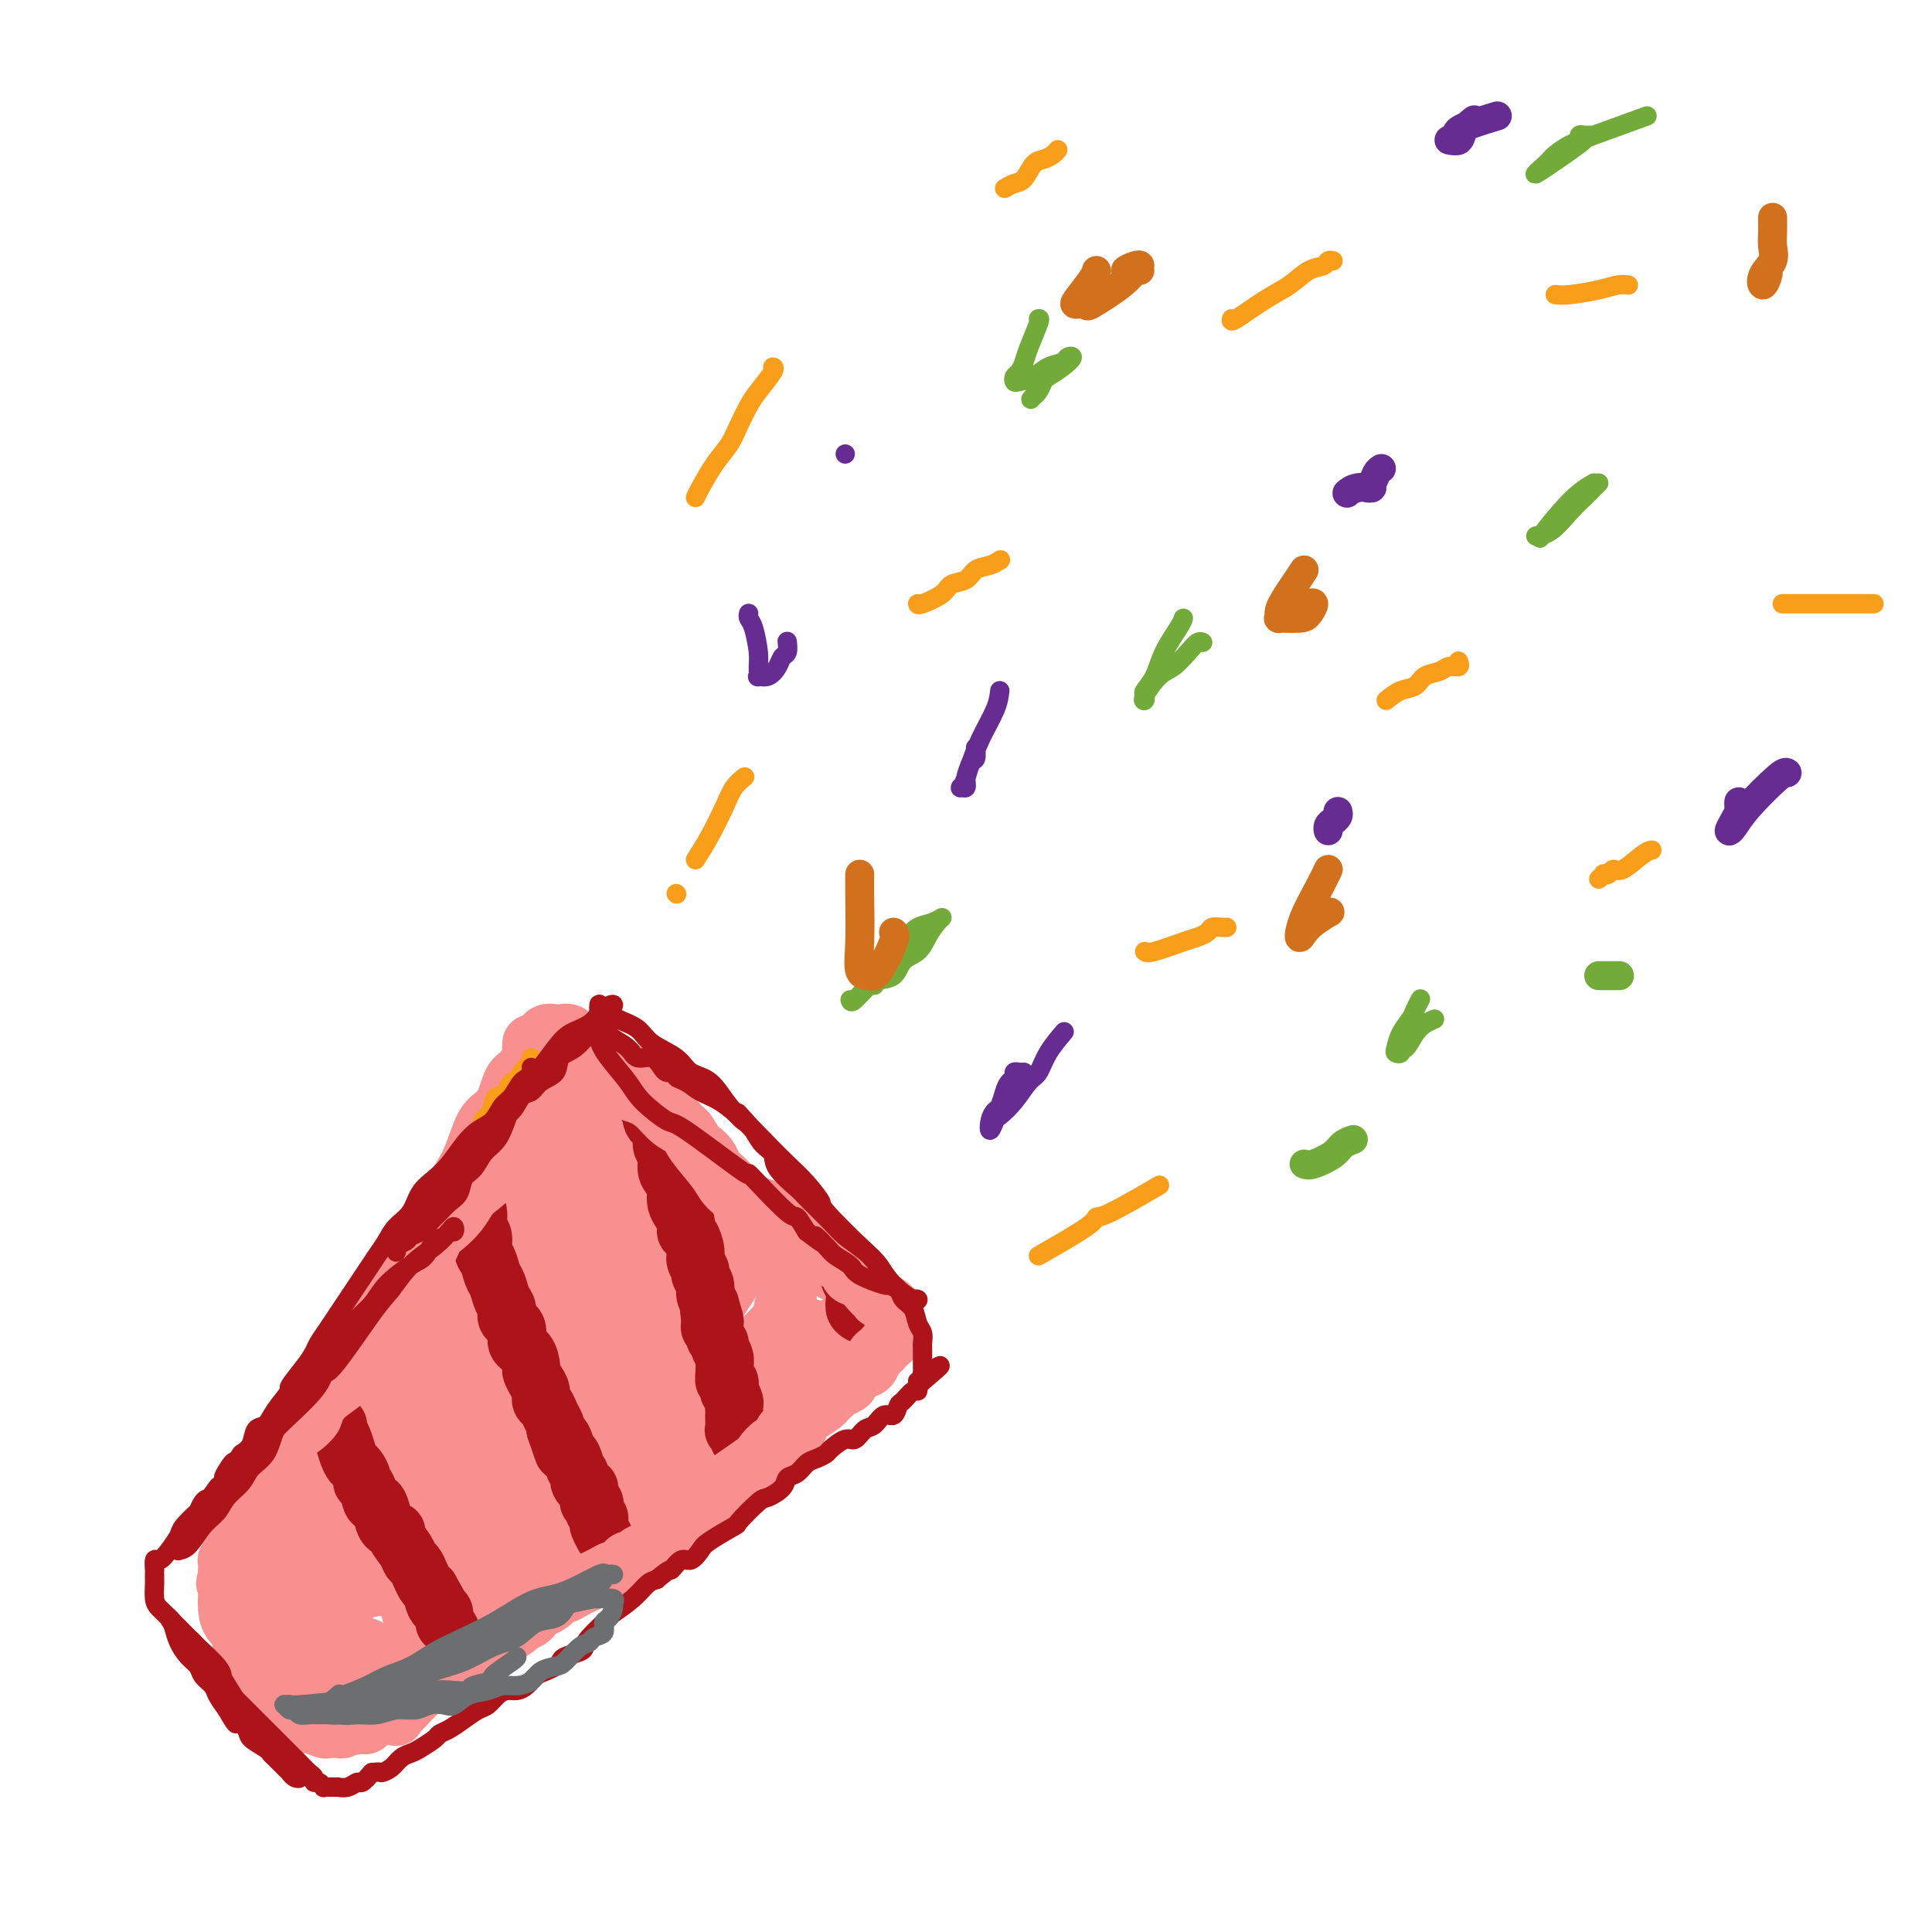 <svg viewBox='0 0 400 400' version='1.1' xmlns='http://www.w3.org/2000/svg' xmlns:xlink='http://www.w3.org/1999/xlink'><g fill='none' stroke='#F99090' stroke-width='12' stroke-linecap='round' stroke-linejoin='round'><path d='M110,216c-0.013,0.259 -0.026,0.517 0,1c0.026,0.483 0.091,1.189 0,2c-0.091,0.811 -0.339,1.725 -1,3c-0.661,1.275 -1.735,2.909 -2,4c-0.265,1.091 0.280,1.640 0,3c-0.280,1.360 -1.384,3.533 -2,5c-0.616,1.467 -0.742,2.228 -1,3c-0.258,0.772 -0.646,1.554 -1,2c-0.354,0.446 -0.672,0.556 -1,1c-0.328,0.444 -0.665,1.221 -1,2c-0.335,0.779 -0.667,1.558 -1,2c-0.333,0.442 -0.665,0.545 -1,1c-0.335,0.455 -0.671,1.262 -1,2c-0.329,0.738 -0.651,1.408 -1,2c-0.349,0.592 -0.724,1.106 -1,2c-0.276,0.894 -0.454,2.168 -1,3c-0.546,0.832 -1.459,1.223 -2,2c-0.541,0.777 -0.708,1.940 -1,3c-0.292,1.060 -0.707,2.016 -1,3c-0.293,0.984 -0.463,1.996 -1,3c-0.537,1.004 -1.439,2.001 -2,3c-0.561,0.999 -0.780,1.999 -1,3'/><path d='M87,271c-2.991,5.972 -1.969,3.904 -2,4c-0.031,0.096 -1.116,2.358 -2,4c-0.884,1.642 -1.567,2.663 -2,4c-0.433,1.337 -0.615,2.988 -1,4c-0.385,1.012 -0.971,1.384 -2,3c-1.029,1.616 -2.499,4.477 -3,6c-0.501,1.523 -0.031,1.707 0,2c0.031,0.293 -0.377,0.694 -1,2c-0.623,1.306 -1.461,3.517 -2,5c-0.539,1.483 -0.778,2.240 -1,3c-0.222,0.760 -0.427,1.525 -1,3c-0.573,1.475 -1.515,3.659 -2,5c-0.485,1.341 -0.512,1.837 -1,3c-0.488,1.163 -1.437,2.993 -2,4c-0.563,1.007 -0.741,1.190 -1,2c-0.259,0.810 -0.600,2.247 -1,3c-0.400,0.753 -0.859,0.824 -1,0c-0.141,-0.824 0.035,-2.541 0,-5c-0.035,-2.459 -0.281,-5.658 0,-9c0.281,-3.342 1.089,-6.826 2,-10c0.911,-3.174 1.924,-6.039 3,-8c1.076,-1.961 2.214,-3.020 3,-5c0.786,-1.980 1.221,-4.881 2,-7c0.779,-2.119 1.902,-3.455 3,-5c1.098,-1.545 2.171,-3.299 3,-5c0.829,-1.701 1.415,-3.351 2,-5'/><path d='M80,269c3.062,-6.121 2.718,-3.922 3,-4c0.282,-0.078 1.191,-2.432 2,-4c0.809,-1.568 1.518,-2.351 2,-3c0.482,-0.649 0.738,-1.166 1,-2c0.262,-0.834 0.532,-1.986 1,-3c0.468,-1.014 1.136,-1.889 2,-3c0.864,-1.111 1.926,-2.458 3,-4c1.074,-1.542 2.160,-3.278 3,-5c0.840,-1.722 1.432,-3.429 2,-5c0.568,-1.571 1.110,-3.005 2,-4c0.890,-0.995 2.127,-1.552 3,-3c0.873,-1.448 1.382,-3.787 2,-5c0.618,-1.213 1.344,-1.299 2,-2c0.656,-0.701 1.240,-2.016 2,-3c0.760,-0.984 1.694,-1.636 2,-2c0.306,-0.364 -0.017,-0.439 0,-1c0.017,-0.561 0.374,-1.607 1,-2c0.626,-0.393 1.522,-0.131 2,0c0.478,0.131 0.537,0.133 1,0c0.463,-0.133 1.331,-0.400 2,0c0.669,0.400 1.138,1.468 2,2c0.862,0.532 2.117,0.528 3,1c0.883,0.472 1.395,1.421 2,2c0.605,0.579 1.302,0.790 2,1'/><path d='M127,220c2.573,1.406 2.006,1.920 2,2c-0.006,0.080 0.548,-0.276 1,0c0.452,0.276 0.801,1.182 1,2c0.199,0.818 0.247,1.548 1,2c0.753,0.452 2.210,0.626 3,1c0.790,0.374 0.912,0.950 1,2c0.088,1.050 0.141,2.576 1,3c0.859,0.424 2.523,-0.252 3,0c0.477,0.252 -0.233,1.433 0,2c0.233,0.567 1.409,0.522 2,1c0.591,0.478 0.597,1.481 1,2c0.403,0.519 1.204,0.556 2,1c0.796,0.444 1.587,1.296 2,2c0.413,0.704 0.450,1.260 1,2c0.550,0.740 1.615,1.666 2,2c0.385,0.334 0.092,0.077 1,1c0.908,0.923 3.017,3.024 4,4c0.983,0.976 0.840,0.825 1,1c0.160,0.175 0.623,0.677 1,1c0.377,0.323 0.668,0.467 1,1c0.332,0.533 0.704,1.456 1,2c0.296,0.544 0.517,0.710 1,1c0.483,0.290 1.227,0.704 2,1c0.773,0.296 1.573,0.475 2,1c0.427,0.525 0.479,1.395 1,2c0.521,0.605 1.511,0.946 2,1c0.489,0.054 0.478,-0.178 1,0c0.522,0.178 1.578,0.765 2,1c0.422,0.235 0.211,0.117 0,0'/><path d='M170,261c1.659,1.306 0.306,1.071 0,1c-0.306,-0.071 0.433,0.022 1,0c0.567,-0.022 0.960,-0.159 1,0c0.040,0.159 -0.273,0.615 0,1c0.273,0.385 1.134,0.699 2,1c0.866,0.301 1.739,0.587 2,1c0.261,0.413 -0.089,0.951 0,1c0.089,0.049 0.616,-0.393 1,0c0.384,0.393 0.625,1.621 1,2c0.375,0.379 0.885,-0.092 1,0c0.115,0.092 -0.165,0.746 0,1c0.165,0.254 0.776,0.109 1,0c0.224,-0.109 0.060,-0.183 0,0c-0.060,0.183 -0.017,0.624 0,1c0.017,0.376 0.009,0.688 0,1'/><path d='M180,271c1.561,1.429 0.462,0.003 0,0c-0.462,-0.003 -0.287,1.418 0,2c0.287,0.582 0.685,0.326 0,1c-0.685,0.674 -2.452,2.277 -3,3c-0.548,0.723 0.124,0.565 0,1c-0.124,0.435 -1.043,1.463 -2,2c-0.957,0.537 -1.953,0.583 -3,1c-1.047,0.417 -2.146,1.205 -3,2c-0.854,0.795 -1.461,1.597 -2,2c-0.539,0.403 -1.008,0.409 -2,1c-0.992,0.591 -2.507,1.768 -3,2c-0.493,0.232 0.035,-0.481 -1,0c-1.035,0.481 -3.633,2.157 -5,3c-1.367,0.843 -1.504,0.852 -2,1c-0.496,0.148 -1.350,0.435 -2,1c-0.650,0.565 -1.095,1.409 -2,2c-0.905,0.591 -2.269,0.931 -3,1c-0.731,0.069 -0.829,-0.133 -1,0c-0.171,0.133 -0.416,0.599 -1,1c-0.584,0.401 -1.509,0.735 -2,1c-0.491,0.265 -0.550,0.460 -1,1c-0.450,0.540 -1.292,1.427 -2,2c-0.708,0.573 -1.283,0.834 -2,1c-0.717,0.166 -1.578,0.237 -2,1c-0.422,0.763 -0.406,2.218 -1,3c-0.594,0.782 -1.797,0.891 -3,1'/><path d='M132,307c-7.068,4.294 -3.238,1.530 -2,1c1.238,-0.530 -0.117,1.175 -1,2c-0.883,0.825 -1.294,0.771 -2,1c-0.706,0.229 -1.707,0.743 -2,1c-0.293,0.257 0.122,0.258 -1,1c-1.122,0.742 -3.781,2.225 -5,3c-1.219,0.775 -0.998,0.843 -1,1c-0.002,0.157 -0.228,0.404 -1,1c-0.772,0.596 -2.089,1.540 -3,2c-0.911,0.460 -1.414,0.434 -2,1c-0.586,0.566 -1.255,1.722 -2,2c-0.745,0.278 -1.567,-0.324 -2,0c-0.433,0.324 -0.479,1.575 -1,2c-0.521,0.425 -1.518,0.026 -2,0c-0.482,-0.026 -0.448,0.322 -1,1c-0.552,0.678 -1.691,1.687 -2,2c-0.309,0.313 0.213,-0.068 0,0c-0.213,0.068 -1.160,0.586 -2,1c-0.840,0.414 -1.572,0.726 -2,1c-0.428,0.274 -0.553,0.511 -1,1c-0.447,0.489 -1.218,1.230 -2,2c-0.782,0.770 -1.575,1.568 -2,2c-0.425,0.432 -0.481,0.497 -1,1c-0.519,0.503 -1.502,1.444 -2,2c-0.498,0.556 -0.511,0.727 -1,1c-0.489,0.273 -1.454,0.648 -2,1c-0.546,0.352 -0.672,0.682 -1,1c-0.328,0.318 -0.858,0.624 -1,1c-0.142,0.376 0.102,0.822 0,1c-0.102,0.178 -0.551,0.089 -1,0'/><path d='M84,343c-7.381,5.568 -1.834,1.489 0,0c1.834,-1.489 -0.044,-0.389 -1,0c-0.956,0.389 -0.990,0.066 -1,0c-0.010,-0.066 0.004,0.124 -1,0c-1.004,-0.124 -3.028,-0.562 -4,-1c-0.972,-0.438 -0.893,-0.877 -1,-1c-0.107,-0.123 -0.400,0.069 -1,0c-0.600,-0.069 -1.509,-0.398 -2,-1c-0.491,-0.602 -0.565,-1.475 -1,-2c-0.435,-0.525 -1.230,-0.700 -2,-1c-0.770,-0.300 -1.514,-0.724 -2,-1c-0.486,-0.276 -0.712,-0.404 -1,-1c-0.288,-0.596 -0.636,-1.661 -1,-2c-0.364,-0.339 -0.742,0.049 -1,0c-0.258,-0.049 -0.395,-0.535 -1,-1c-0.605,-0.465 -1.678,-0.908 -2,-1c-0.322,-0.092 0.106,0.168 0,0c-0.106,-0.168 -0.744,-0.762 -1,-1c-0.256,-0.238 -0.128,-0.119 0,0'/><path d='M61,330c-1.837,-1.918 -0.431,-1.712 0,-2c0.431,-0.288 -0.114,-1.069 0,-2c0.114,-0.931 0.886,-2.013 1,-3c0.114,-0.987 -0.429,-1.881 0,-3c0.429,-1.119 1.832,-2.465 3,-4c1.168,-1.535 2.101,-3.260 3,-5c0.899,-1.740 1.763,-3.495 3,-5c1.237,-1.505 2.847,-2.760 4,-4c1.153,-1.240 1.849,-2.465 3,-4c1.151,-1.535 2.759,-3.381 4,-5c1.241,-1.619 2.117,-3.010 3,-4c0.883,-0.990 1.772,-1.578 3,-3c1.228,-1.422 2.795,-3.677 4,-5c1.205,-1.323 2.048,-1.713 3,-3c0.952,-1.287 2.012,-3.471 3,-5c0.988,-1.529 1.904,-2.402 3,-4c1.096,-1.598 2.371,-3.921 4,-6c1.629,-2.079 3.612,-3.913 5,-6c1.388,-2.087 2.182,-4.428 3,-6c0.818,-1.572 1.662,-2.374 3,-4c1.338,-1.626 3.170,-4.076 4,-5c0.830,-0.924 0.657,-0.323 1,-1c0.343,-0.677 1.203,-2.632 2,-4c0.797,-1.368 1.531,-2.148 2,-3c0.469,-0.852 0.672,-1.775 1,-2c0.328,-0.225 0.781,0.247 1,0c0.219,-0.247 0.206,-1.213 0,-1c-0.206,0.213 -0.603,1.607 -1,3'/><path d='M126,234c7.731,-9.916 -0.440,1.294 -5,8c-4.560,6.706 -5.507,8.909 -8,13c-2.493,4.091 -6.530,10.071 -10,15c-3.470,4.929 -6.373,8.805 -9,13c-2.627,4.195 -4.980,8.707 -7,12c-2.020,3.293 -3.708,5.367 -5,8c-1.292,2.633 -2.188,5.823 -3,8c-0.812,2.177 -1.540,3.339 -2,5c-0.460,1.661 -0.652,3.820 -1,5c-0.348,1.180 -0.852,1.381 -1,2c-0.148,0.619 0.058,1.655 0,2c-0.058,0.345 -0.381,-0.002 0,0c0.381,0.002 1.467,0.354 3,0c1.533,-0.354 3.512,-1.414 6,-3c2.488,-1.586 5.486,-3.699 8,-6c2.514,-2.301 4.544,-4.792 7,-8c2.456,-3.208 5.337,-7.135 8,-10c2.663,-2.865 5.108,-4.668 8,-8c2.892,-3.332 6.231,-8.191 8,-11c1.769,-2.809 1.969,-3.567 2,-4c0.031,-0.433 -0.107,-0.540 0,-1c0.107,-0.460 0.459,-1.274 0,-1c-0.459,0.274 -1.730,1.637 -3,3'/><path d='M122,276c-1.575,1.445 -4.011,4.559 -7,8c-2.989,3.441 -6.531,7.211 -10,11c-3.469,3.789 -6.867,7.597 -10,11c-3.133,3.403 -6.002,6.402 -8,9c-1.998,2.598 -3.124,4.795 -4,6c-0.876,1.205 -1.503,1.418 -2,2c-0.497,0.582 -0.864,1.532 -1,2c-0.136,0.468 -0.041,0.455 0,1c0.041,0.545 0.028,1.649 0,2c-0.028,0.351 -0.071,-0.051 0,0c0.071,0.051 0.258,0.555 1,1c0.742,0.445 2.040,0.833 3,1c0.960,0.167 1.581,0.115 3,0c1.419,-0.115 3.637,-0.291 5,0c1.363,0.291 1.870,1.049 6,-2c4.130,-3.049 11.884,-9.906 16,-14c4.116,-4.094 4.594,-5.425 6,-7c1.406,-1.575 3.739,-3.395 5,-5c1.261,-1.605 1.450,-2.995 2,-4c0.550,-1.005 1.462,-1.626 2,-2c0.538,-0.374 0.701,-0.502 1,-1c0.299,-0.498 0.734,-1.365 1,-2c0.266,-0.635 0.362,-1.039 0,-1c-0.362,0.039 -1.181,0.519 -2,1'/><path d='M129,293c-0.577,-0.921 -4.018,1.278 -7,3c-2.982,1.722 -5.505,2.969 -9,5c-3.495,2.031 -7.962,4.848 -11,7c-3.038,2.152 -4.647,3.640 -6,5c-1.353,1.360 -2.449,2.591 -4,4c-1.551,1.409 -3.556,2.994 -5,4c-1.444,1.006 -2.328,1.431 -3,2c-0.672,0.569 -1.132,1.280 -2,2c-0.868,0.720 -2.144,1.448 -3,2c-0.856,0.552 -1.291,0.926 -2,1c-0.709,0.074 -1.692,-0.154 -2,0c-0.308,0.154 0.059,0.688 0,1c-0.059,0.312 -0.542,0.400 1,0c1.542,-0.400 5.110,-1.290 8,-2c2.890,-0.710 5.101,-1.242 11,-4c5.899,-2.758 15.487,-7.743 20,-10c4.513,-2.257 3.952,-1.786 4,-2c0.048,-0.214 0.704,-1.114 3,-3c2.296,-1.886 6.231,-4.760 9,-7c2.769,-2.240 4.371,-3.848 6,-5c1.629,-1.152 3.285,-1.849 5,-3c1.715,-1.151 3.490,-2.758 5,-4c1.510,-1.242 2.755,-2.121 4,-3'/><path d='M151,286c5.778,-4.284 4.223,-2.494 4,-2c-0.223,0.494 0.887,-0.306 2,-1c1.113,-0.694 2.230,-1.280 3,-2c0.770,-0.720 1.193,-1.573 2,-2c0.807,-0.427 1.997,-0.429 3,-1c1.003,-0.571 1.819,-1.713 2,-2c0.181,-0.287 -0.271,0.280 0,0c0.271,-0.280 1.266,-1.406 1,-1c-0.266,0.406 -1.792,2.346 -4,4c-2.208,1.654 -5.097,3.022 -8,5c-2.903,1.978 -5.821,4.566 -9,7c-3.179,2.434 -6.618,4.713 -9,7c-2.382,2.287 -3.705,4.583 -8,8c-4.295,3.417 -11.561,7.955 -15,10c-3.439,2.045 -3.049,1.598 -3,2c0.049,0.402 -0.242,1.652 -2,3c-1.758,1.348 -4.984,2.795 -7,4c-2.016,1.205 -2.822,2.168 -4,3c-1.178,0.832 -2.728,1.532 -4,2c-1.272,0.468 -2.266,0.703 -3,1c-0.734,0.297 -1.210,0.656 -2,1c-0.790,0.344 -1.895,0.672 -3,1'/><path d='M87,333c-3.645,1.863 -1.258,0.521 -1,0c0.258,-0.521 -1.613,-0.219 -1,0c0.613,0.219 3.709,0.356 6,0c2.291,-0.356 3.777,-1.204 6,-2c2.223,-0.796 5.182,-1.539 8,-3c2.818,-1.461 5.496,-3.640 8,-5c2.504,-1.360 4.834,-1.900 7,-3c2.166,-1.100 4.169,-2.759 6,-4c1.831,-1.241 3.491,-2.064 5,-3c1.509,-0.936 2.867,-1.984 4,-3c1.133,-1.016 2.039,-2.000 3,-3c0.961,-1.000 1.975,-2.015 3,-3c1.025,-0.985 2.059,-1.939 3,-3c0.941,-1.061 1.789,-2.227 3,-3c1.211,-0.773 2.784,-1.152 4,-2c1.216,-0.848 2.073,-2.167 3,-3c0.927,-0.833 1.924,-1.182 3,-2c1.076,-0.818 2.231,-2.106 3,-3c0.769,-0.894 1.151,-1.394 2,-2c0.849,-0.606 2.166,-1.317 3,-2c0.834,-0.683 1.186,-1.338 2,-2c0.814,-0.662 2.090,-1.332 3,-2c0.910,-0.668 1.455,-1.334 2,-2'/><path d='M172,278c6.917,-6.048 3.708,-3.669 3,-3c-0.708,0.669 1.083,-0.373 2,-1c0.917,-0.627 0.960,-0.838 1,-1c0.040,-0.162 0.078,-0.275 -1,0c-1.078,0.275 -3.272,0.937 -5,2c-1.728,1.063 -2.989,2.528 -5,4c-2.011,1.472 -4.772,2.952 -7,4c-2.228,1.048 -3.923,1.662 -6,3c-2.077,1.338 -4.536,3.398 -7,5c-2.464,1.602 -4.934,2.746 -7,4c-2.066,1.254 -3.729,2.617 -6,4c-2.271,1.383 -5.150,2.786 -8,5c-2.850,2.214 -5.671,5.241 -8,7c-2.329,1.759 -4.167,2.251 -8,5c-3.833,2.749 -9.663,7.755 -13,10c-3.337,2.245 -4.183,1.727 -5,2c-0.817,0.273 -1.604,1.335 -2,2c-0.396,0.665 -0.399,0.932 -1,1c-0.601,0.068 -1.800,-0.064 -2,0c-0.200,0.064 0.600,0.325 0,1c-0.600,0.675 -2.600,1.764 -2,1c0.600,-0.764 3.800,-3.382 7,-6'/><path d='M92,327c2.768,-2.375 6.188,-5.313 10,-8c3.812,-2.687 8.018,-5.124 12,-8c3.982,-2.876 7.741,-6.191 11,-9c3.259,-2.809 6.016,-5.111 8,-7c1.984,-1.889 3.193,-3.364 7,-6c3.807,-2.636 10.210,-6.433 13,-8c2.790,-1.567 1.967,-0.906 2,-1c0.033,-0.094 0.922,-0.945 2,-2c1.078,-1.055 2.345,-2.314 3,-3c0.655,-0.686 0.697,-0.799 1,-1c0.303,-0.201 0.866,-0.490 1,-1c0.134,-0.510 -0.160,-1.240 0,-2c0.160,-0.760 0.775,-1.551 1,-2c0.225,-0.449 0.061,-0.556 0,-1c-0.061,-0.444 -0.018,-1.224 0,-2c0.018,-0.776 0.013,-1.547 0,-2c-0.013,-0.453 -0.032,-0.587 0,-1c0.032,-0.413 0.117,-1.106 -1,-2c-1.117,-0.894 -3.435,-1.989 -5,-3c-1.565,-1.011 -2.378,-1.939 -4,-3c-1.622,-1.061 -4.055,-2.254 -6,-3c-1.945,-0.746 -3.403,-1.046 -5,-2c-1.597,-0.954 -3.334,-2.562 -5,-4c-1.666,-1.438 -3.262,-2.704 -5,-4c-1.738,-1.296 -3.618,-2.621 -5,-4c-1.382,-1.379 -2.267,-2.813 -3,-4c-0.733,-1.187 -1.313,-2.127 -2,-3c-0.687,-0.873 -1.482,-1.678 -2,-2c-0.518,-0.322 -0.759,-0.161 -1,0'/><path d='M119,229c-3.619,-4.052 -1.166,-3.682 0,0c1.166,3.682 1.045,10.676 1,14c-0.045,3.324 -0.014,2.976 0,4c0.014,1.024 0.012,3.418 0,7c-0.012,3.582 -0.036,8.352 0,12c0.036,3.648 0.130,6.174 0,9c-0.130,2.826 -0.484,5.953 -1,9c-0.516,3.047 -1.194,6.013 -2,8c-0.806,1.987 -1.739,2.995 -2,4c-0.261,1.005 0.149,2.006 0,3c-0.149,0.994 -0.857,1.980 -1,1c-0.143,-0.980 0.281,-3.927 1,-7c0.719,-3.073 1.734,-6.272 3,-10c1.266,-3.728 2.784,-7.985 4,-12c1.216,-4.015 2.129,-7.787 3,-11c0.871,-3.213 1.699,-5.866 2,-8c0.301,-2.134 0.075,-3.749 0,-5c-0.075,-1.251 0.000,-2.140 0,-3c-0.000,-0.860 -0.077,-1.693 0,-2c0.077,-0.307 0.308,-0.088 0,0c-0.308,0.088 -1.154,0.044 -2,0'/><path d='M125,242c-0.654,-1.644 -1.288,-0.755 -3,0c-1.712,0.755 -4.503,1.375 -7,3c-2.497,1.625 -4.701,4.253 -7,7c-2.299,2.747 -4.693,5.611 -7,9c-2.307,3.389 -4.527,7.302 -6,11c-1.473,3.698 -2.198,7.180 -3,11c-0.802,3.820 -1.680,7.978 -2,12c-0.320,4.022 -0.081,7.907 0,11c0.081,3.093 0.004,5.392 0,7c-0.004,1.608 0.064,2.525 0,3c-0.064,0.475 -0.259,0.509 0,0c0.259,-0.509 0.974,-1.561 2,-2c1.026,-0.439 2.364,-0.263 4,-3c1.636,-2.737 3.570,-8.385 6,-14c2.430,-5.615 5.355,-11.196 8,-17c2.645,-5.804 5.009,-11.831 7,-17c1.991,-5.169 3.608,-9.481 5,-13c1.392,-3.519 2.559,-6.245 3,-9c0.441,-2.755 0.157,-5.540 0,-7c-0.157,-1.460 -0.187,-1.594 0,-2c0.187,-0.406 0.590,-1.082 0,-1c-0.590,0.082 -2.172,0.922 -3,1c-0.828,0.078 -0.900,-0.606 -2,0c-1.100,0.606 -3.227,2.501 -7,8c-3.773,5.499 -9.193,14.600 -13,22c-3.807,7.400 -6.001,13.099 -8,18c-1.999,4.901 -3.804,9.004 -5,13c-1.196,3.996 -1.784,7.883 -2,10c-0.216,2.117 -0.062,2.462 0,3c0.062,0.538 0.031,1.269 0,2'/><path d='M85,308c-0.835,4.326 0.578,1.140 1,0c0.422,-1.140 -0.149,-0.236 1,0c1.149,0.236 4.016,-0.196 7,-2c2.984,-1.804 6.084,-4.979 9,-9c2.916,-4.021 5.646,-8.887 9,-14c3.354,-5.113 7.330,-10.473 10,-15c2.670,-4.527 4.035,-8.220 5,-11c0.965,-2.780 1.531,-4.648 2,-6c0.469,-1.352 0.840,-2.187 0,-1c-0.840,1.187 -2.892,4.397 -5,8c-2.108,3.603 -4.274,7.600 -6,12c-1.726,4.400 -3.012,9.203 -4,13c-0.988,3.797 -1.676,6.587 -2,9c-0.324,2.413 -0.282,4.448 0,6c0.282,1.552 0.805,2.619 1,3c0.195,0.381 0.061,0.075 1,0c0.939,-0.075 2.951,0.082 6,-2c3.049,-2.082 7.136,-6.403 12,-12c4.864,-5.597 10.506,-12.470 14,-17c3.494,-4.530 4.840,-6.718 6,-9c1.160,-2.282 2.135,-4.657 3,-6c0.865,-1.343 1.620,-1.653 2,-2c0.380,-0.347 0.383,-0.731 0,-1c-0.383,-0.269 -1.154,-0.423 -2,0c-0.846,0.423 -1.766,1.421 -4,3c-2.234,1.579 -5.781,3.737 -9,7c-3.219,3.263 -6.109,7.632 -9,12'/><path d='M133,274c-2.767,3.449 -5.185,6.072 -7,9c-1.815,2.928 -3.026,6.160 -4,8c-0.974,1.840 -1.712,2.289 -2,3c-0.288,0.711 -0.128,1.685 0,2c0.128,0.315 0.224,-0.030 0,0c-0.224,0.030 -0.767,0.435 0,0c0.767,-0.435 2.846,-1.709 5,-3c2.154,-1.291 4.385,-2.597 7,-6c2.615,-3.403 5.616,-8.902 8,-13c2.384,-4.098 4.151,-6.794 5,-9c0.849,-2.206 0.779,-3.922 1,-5c0.221,-1.078 0.734,-1.516 1,-2c0.266,-0.484 0.285,-1.012 0,-1c-0.285,0.012 -0.875,0.565 -2,1c-1.125,0.435 -2.785,0.753 -5,2c-2.215,1.247 -4.985,3.423 -8,6c-3.015,2.577 -6.275,5.554 -9,9c-2.725,3.446 -4.913,7.362 -7,11c-2.087,3.638 -4.072,6.998 -5,10c-0.928,3.002 -0.800,5.644 -1,8c-0.200,2.356 -0.729,4.425 -1,6c-0.271,1.575 -0.284,2.658 0,3c0.284,0.342 0.866,-0.055 1,0c0.134,0.055 -0.179,0.561 1,0c1.179,-0.561 3.852,-2.189 7,-5c3.148,-2.811 6.772,-6.805 11,-12c4.228,-5.195 9.061,-11.591 13,-17c3.939,-5.409 6.982,-9.831 9,-13c2.018,-3.169 3.009,-5.084 4,-7'/><path d='M155,259c4.370,-6.179 2.296,-3.128 2,-3c-0.296,0.128 1.187,-2.669 0,-1c-1.187,1.669 -5.044,7.804 -7,11c-1.956,3.196 -2.012,3.452 -3,5c-0.988,1.548 -2.909,4.387 -5,8c-2.091,3.613 -4.351,8.002 -6,11c-1.649,2.998 -2.687,4.607 -4,6c-1.313,1.393 -2.902,2.569 -4,4c-1.098,1.431 -1.707,3.115 -3,5c-1.293,1.885 -3.271,3.969 -5,6c-1.729,2.031 -3.208,4.009 -5,6c-1.792,1.991 -3.897,3.995 -6,6c-2.103,2.005 -4.205,4.011 -6,6c-1.795,1.989 -3.282,3.960 -5,6c-1.718,2.040 -3.668,4.148 -5,6c-1.332,1.852 -2.045,3.448 -3,5c-0.955,1.552 -2.150,3.060 -3,4c-0.850,0.940 -1.353,1.313 -2,2c-0.647,0.687 -1.439,1.687 -2,2c-0.561,0.313 -0.893,-0.060 -1,0c-0.107,0.060 0.010,0.555 0,1c-0.010,0.445 -0.146,0.842 0,0c0.146,-0.842 0.573,-2.921 1,-5'/><path d='M83,350c0.576,-1.808 2.015,-4.330 4,-7c1.985,-2.670 4.516,-5.490 7,-8c2.484,-2.510 4.920,-4.712 7,-7c2.080,-2.288 3.804,-4.662 6,-7c2.196,-2.338 4.865,-4.640 7,-7c2.135,-2.360 3.735,-4.776 5,-6c1.265,-1.224 2.195,-1.254 3,-2c0.805,-0.746 1.487,-2.207 2,-3c0.513,-0.793 0.858,-0.920 1,-1c0.142,-0.080 0.082,-0.115 0,0c-0.082,0.115 -0.184,0.381 -1,1c-0.816,0.619 -2.346,1.590 -4,3c-1.654,1.410 -3.434,3.257 -5,5c-1.566,1.743 -2.919,3.382 -5,5c-2.081,1.618 -4.889,3.217 -7,5c-2.111,1.783 -3.525,3.751 -5,5c-1.475,1.249 -3.011,1.778 -5,4c-1.989,2.222 -4.431,6.136 -6,8c-1.569,1.864 -2.266,1.679 -3,2c-0.734,0.321 -1.506,1.147 -2,2c-0.494,0.853 -0.710,1.734 -1,2c-0.290,0.266 -0.655,-0.082 -1,0c-0.345,0.082 -0.670,0.595 -1,1c-0.330,0.405 -0.665,0.703 -1,1'/><path d='M78,346c-7.280,6.668 -2.479,1.839 -1,0c1.479,-1.839 -0.362,-0.689 -1,0c-0.638,0.689 -0.073,0.917 0,1c0.073,0.083 -0.347,0.022 -1,0c-0.653,-0.022 -1.541,-0.005 -2,0c-0.459,0.005 -0.490,-0.003 -1,0c-0.510,0.003 -1.498,0.015 -2,0c-0.502,-0.015 -0.518,-0.059 -1,0c-0.482,0.059 -1.429,0.221 -2,0c-0.571,-0.221 -0.767,-0.826 -1,-1c-0.233,-0.174 -0.504,0.082 -1,0c-0.496,-0.082 -1.218,-0.502 -2,-1c-0.782,-0.498 -1.623,-1.074 -2,-2c-0.377,-0.926 -0.290,-2.200 -1,-3c-0.710,-0.800 -2.219,-1.125 -3,-2c-0.781,-0.875 -0.836,-2.300 -1,-3c-0.164,-0.700 -0.436,-0.674 -1,-2c-0.564,-1.326 -1.419,-4.005 -2,-5c-0.581,-0.995 -0.887,-0.306 -1,0c-0.113,0.306 -0.032,0.230 0,0c0.032,-0.230 0.016,-0.615 0,-1'/><path d='M52,327c-1.718,-2.719 -0.513,-0.517 0,0c0.513,0.517 0.334,-0.652 0,-1c-0.334,-0.348 -0.821,0.126 -1,0c-0.179,-0.126 -0.049,-0.853 0,-1c0.049,-0.147 0.016,0.284 0,0c-0.016,-0.284 -0.015,-1.284 0,-2c0.015,-0.716 0.044,-1.147 0,-2c-0.044,-0.853 -0.161,-2.127 1,-5c1.161,-2.873 3.601,-7.344 5,-10c1.399,-2.656 1.757,-3.495 3,-5c1.243,-1.505 3.372,-3.675 5,-5c1.628,-1.325 2.754,-1.804 4,-3c1.246,-1.196 2.612,-3.110 4,-5c1.388,-1.890 2.799,-3.755 4,-5c1.201,-1.245 2.191,-1.870 3,-3c0.809,-1.130 1.435,-2.765 2,-4c0.565,-1.235 1.069,-2.069 2,-3c0.931,-0.931 2.288,-1.959 3,-3c0.712,-1.041 0.778,-2.093 1,-3c0.222,-0.907 0.598,-1.667 1,-2c0.402,-0.333 0.829,-0.238 1,0c0.171,0.238 0.085,0.619 0,1'/><path d='M90,266c4.085,-4.216 -0.703,2.743 -3,7c-2.297,4.257 -2.102,5.812 -3,8c-0.898,2.188 -2.887,5.008 -5,8c-2.113,2.992 -4.350,6.155 -6,9c-1.650,2.845 -2.714,5.372 -4,8c-1.286,2.628 -2.793,5.358 -4,8c-1.207,2.642 -2.114,5.195 -3,7c-0.886,1.805 -1.752,2.862 -2,4c-0.248,1.138 0.120,2.358 0,3c-0.120,0.642 -0.729,0.705 -1,1c-0.271,0.295 -0.205,0.820 0,1c0.205,0.180 0.550,0.015 1,0c0.450,-0.015 1.005,0.119 2,0c0.995,-0.119 2.429,-0.492 4,-1c1.571,-0.508 3.278,-1.152 4,-1c0.722,0.152 0.460,1.099 5,-3c4.540,-4.099 13.881,-13.245 18,-17c4.119,-3.755 3.014,-2.120 4,-3c0.986,-0.880 4.062,-4.275 8,-8c3.938,-3.725 8.738,-7.780 12,-11c3.262,-3.220 4.988,-5.605 7,-8c2.012,-2.395 4.311,-4.799 6,-7c1.689,-2.201 2.768,-4.200 4,-6c1.232,-1.800 2.616,-3.400 4,-5'/><path d='M138,260c7.181,-7.763 4.632,-4.671 4,-4c-0.632,0.671 0.651,-1.079 1,-2c0.349,-0.921 -0.237,-1.015 0,-1c0.237,0.015 1.298,0.137 1,0c-0.298,-0.137 -1.953,-0.535 -4,0c-2.047,0.535 -4.486,2.003 -8,4c-3.514,1.997 -8.104,4.523 -12,8c-3.896,3.477 -7.100,7.906 -11,12c-3.900,4.094 -8.498,7.854 -12,12c-3.502,4.146 -5.908,8.679 -8,12c-2.092,3.321 -3.869,5.432 -5,7c-1.131,1.568 -1.617,2.595 -2,3c-0.383,0.405 -0.662,0.189 0,0c0.662,-0.189 2.264,-0.351 5,-3c2.736,-2.649 6.607,-7.784 10,-12c3.393,-4.216 6.309,-7.512 12,-15c5.691,-7.488 14.159,-19.167 18,-25c3.841,-5.833 3.057,-5.820 3,-6c-0.057,-0.180 0.614,-0.553 1,-1c0.386,-0.447 0.489,-0.966 -1,0c-1.489,0.966 -4.568,3.419 -8,7c-3.432,3.581 -7.216,8.291 -11,13'/><path d='M111,269c-5.330,5.462 -9.155,9.618 -13,14c-3.845,4.382 -7.711,8.991 -11,13c-3.289,4.009 -6.001,7.417 -8,10c-1.999,2.583 -3.285,4.342 -4,5c-0.715,0.658 -0.860,0.216 -1,0c-0.140,-0.216 -0.276,-0.204 -1,0c-0.724,0.204 -2.037,0.601 -3,0c-0.963,-0.601 -1.575,-2.199 -2,-3c-0.425,-0.801 -0.661,-0.806 -1,-2c-0.339,-1.194 -0.779,-3.576 -1,-5c-0.221,-1.424 -0.222,-1.889 0,-3c0.222,-1.111 0.667,-2.869 1,-4c0.333,-1.131 0.553,-1.636 1,-3c0.447,-1.364 1.120,-3.589 2,-5c0.880,-1.411 1.968,-2.010 3,-3c1.032,-0.990 2.007,-2.373 3,-4c0.993,-1.627 2.002,-3.500 3,-5c0.998,-1.500 1.983,-2.627 3,-4c1.017,-1.373 2.066,-2.993 3,-4c0.934,-1.007 1.754,-1.401 2,-2c0.246,-0.599 -0.083,-1.404 0,-2c0.083,-0.596 0.579,-0.985 1,-1c0.421,-0.015 0.767,0.342 1,0c0.233,-0.342 0.352,-1.383 0,-1c-0.352,0.383 -1.176,2.192 -2,4'/><path d='M87,264c-0.658,1.653 -1.804,4.285 -3,7c-1.196,2.715 -2.441,5.514 -4,8c-1.559,2.486 -3.433,4.660 -5,7c-1.567,2.340 -2.826,4.845 -4,7c-1.174,2.155 -2.261,3.960 -4,8c-1.739,4.040 -4.128,10.315 -5,13c-0.872,2.685 -0.225,1.781 0,2c0.225,0.219 0.030,1.562 0,2c-0.030,0.438 0.105,-0.029 0,0c-0.105,0.029 -0.449,0.553 0,1c0.449,0.447 1.691,0.816 3,1c1.309,0.184 2.686,0.183 5,0c2.314,-0.183 5.564,-0.549 9,-1c3.436,-0.451 7.057,-0.988 11,-2c3.943,-1.012 8.207,-2.500 12,-4c3.793,-1.500 7.115,-3.014 10,-5c2.885,-1.986 5.332,-4.444 8,-7c2.668,-2.556 5.556,-5.209 8,-8c2.444,-2.791 4.446,-5.719 6,-8c1.554,-2.281 2.662,-3.915 3,-5c0.338,-1.085 -0.095,-1.621 0,-2c0.095,-0.379 0.718,-0.602 1,-1c0.282,-0.398 0.223,-0.971 0,-1c-0.223,-0.029 -0.612,0.485 -1,1'/><path d='M137,277c1.514,-2.233 0.797,0.185 0,2c-0.797,1.815 -1.676,3.027 -2,4c-0.324,0.973 -0.093,1.707 0,2c0.093,0.293 0.046,0.147 0,0'/></g>
<g fill='none' stroke='#AD1419' stroke-width='12' stroke-linecap='round' stroke-linejoin='round'><path d='M70,295c-0.089,0.272 -0.179,0.544 0,1c0.179,0.456 0.626,1.095 1,2c0.374,0.905 0.674,2.074 1,3c0.326,0.926 0.679,1.608 1,2c0.321,0.392 0.611,0.495 1,1c0.389,0.505 0.878,1.412 1,2c0.122,0.588 -0.122,0.856 0,1c0.122,0.144 0.609,0.164 1,1c0.391,0.836 0.687,2.486 1,3c0.313,0.514 0.642,-0.110 1,0c0.358,0.110 0.744,0.953 1,2c0.256,1.047 0.383,2.298 1,3c0.617,0.702 1.723,0.856 2,1c0.277,0.144 -0.277,0.279 0,1c0.277,0.721 1.384,2.028 2,3c0.616,0.972 0.743,1.608 1,2c0.257,0.392 0.646,0.538 1,1c0.354,0.462 0.672,1.240 1,2c0.328,0.760 0.665,1.503 1,2c0.335,0.497 0.667,0.749 1,1'/><path d='M89,329c3.177,5.666 1.621,2.832 1,2c-0.621,-0.832 -0.307,0.339 0,1c0.307,0.661 0.607,0.811 1,1c0.393,0.189 0.880,0.418 1,1c0.120,0.582 -0.126,1.518 0,2c0.126,0.482 0.622,0.510 1,1c0.378,0.490 0.636,1.442 1,2c0.364,0.558 0.833,0.723 1,1c0.167,0.277 0.031,0.665 0,1c-0.031,0.335 0.043,0.616 0,1c-0.043,0.384 -0.204,0.873 0,1c0.204,0.127 0.773,-0.106 1,0c0.227,0.106 0.113,0.550 0,1c-0.113,0.450 -0.227,0.905 0,1c0.227,0.095 0.793,-0.170 1,0c0.207,0.170 0.056,0.777 0,1c-0.056,0.223 -0.016,0.064 0,0c0.016,-0.064 0.008,-0.032 0,0'/><path d='M98,246c0.033,0.235 0.065,0.471 0,1c-0.065,0.529 -0.229,1.353 0,2c0.229,0.647 0.849,1.117 1,2c0.151,0.883 -0.167,2.180 0,3c0.167,0.820 0.818,1.163 1,2c0.182,0.837 -0.106,2.167 0,3c0.106,0.833 0.607,1.167 1,2c0.393,0.833 0.677,2.163 1,3c0.323,0.837 0.683,1.182 1,2c0.317,0.818 0.591,2.110 1,3c0.409,0.890 0.953,1.378 1,2c0.047,0.622 -0.404,1.379 0,2c0.404,0.621 1.663,1.107 2,2c0.337,0.893 -0.247,2.193 0,3c0.247,0.807 1.324,1.122 2,2c0.676,0.878 0.951,2.319 1,3c0.049,0.681 -0.127,0.601 0,1c0.127,0.399 0.559,1.275 1,2c0.441,0.725 0.892,1.297 1,2c0.108,0.703 -0.129,1.536 0,2c0.129,0.464 0.622,0.557 1,1c0.378,0.443 0.640,1.235 1,2c0.360,0.765 0.817,1.504 1,2c0.183,0.496 0.091,0.748 0,1'/><path d='M115,296c2.793,8.162 1.274,3.567 1,2c-0.274,-1.567 0.696,-0.105 1,1c0.304,1.105 -0.058,1.854 0,2c0.058,0.146 0.538,-0.312 1,0c0.462,0.312 0.908,1.393 1,2c0.092,0.607 -0.169,0.741 0,1c0.169,0.259 0.767,0.642 1,1c0.233,0.358 0.101,0.691 0,1c-0.101,0.309 -0.170,0.594 0,1c0.170,0.406 0.581,0.932 1,1c0.419,0.068 0.848,-0.322 1,0c0.152,0.322 0.027,1.357 0,2c-0.027,0.643 0.044,0.893 0,1c-0.044,0.107 -0.204,0.070 0,0c0.204,-0.070 0.773,-0.173 1,0c0.227,0.173 0.112,0.623 0,1c-0.112,0.377 -0.223,0.683 0,1c0.223,0.317 0.778,0.646 1,1c0.222,0.354 0.111,0.734 0,1c-0.111,0.266 -0.222,0.418 0,1c0.222,0.582 0.778,1.595 1,2c0.222,0.405 0.111,0.203 0,0'/><path d='M134,228c-0.130,0.503 -0.260,1.006 0,1c0.260,-0.006 0.911,-0.522 1,0c0.089,0.522 -0.383,2.083 0,3c0.383,0.917 1.622,1.190 2,2c0.378,0.810 -0.105,2.157 0,3c0.105,0.843 0.799,1.181 1,2c0.201,0.819 -0.090,2.120 0,3c0.090,0.880 0.563,1.338 1,2c0.437,0.662 0.839,1.528 1,2c0.161,0.472 0.081,0.550 0,1c-0.081,0.450 -0.163,1.270 0,2c0.163,0.730 0.569,1.368 1,2c0.431,0.632 0.885,1.257 1,2c0.115,0.743 -0.109,1.603 0,2c0.109,0.397 0.550,0.329 1,1c0.450,0.671 0.909,2.081 1,3c0.091,0.919 -0.187,1.348 0,2c0.187,0.652 0.837,1.525 1,2c0.163,0.475 -0.163,0.550 0,1c0.163,0.450 0.813,1.275 1,2c0.187,0.725 -0.089,1.350 0,2c0.089,0.650 0.545,1.325 1,2'/><path d='M147,270c2.006,6.632 0.522,2.211 0,1c-0.522,-1.211 -0.083,0.789 0,2c0.083,1.211 -0.189,1.633 0,2c0.189,0.367 0.839,0.678 1,1c0.161,0.322 -0.167,0.654 0,1c0.167,0.346 0.830,0.707 1,1c0.170,0.293 -0.152,0.517 0,1c0.152,0.483 0.776,1.223 1,2c0.224,0.777 0.046,1.589 0,2c-0.046,0.411 0.039,0.420 0,1c-0.039,0.580 -0.203,1.731 0,2c0.203,0.269 0.772,-0.346 1,0c0.228,0.346 0.114,1.651 0,2c-0.114,0.349 -0.227,-0.257 0,0c0.227,0.257 0.793,1.377 1,2c0.207,0.623 0.056,0.749 0,1c-0.056,0.251 -0.016,0.627 0,1c0.016,0.373 0.008,0.744 0,1c-0.008,0.256 -0.017,0.398 0,1c0.017,0.602 0.061,1.663 0,2c-0.061,0.337 -0.227,-0.050 0,0c0.227,0.050 0.845,0.535 1,1c0.155,0.465 -0.154,0.908 0,1c0.154,0.092 0.772,-0.168 1,0c0.228,0.168 0.065,0.762 0,1c-0.065,0.238 -0.033,0.119 0,0'/><path d='M175,262c0.312,1.088 0.623,2.176 1,3c0.377,0.824 0.819,1.384 1,2c0.181,0.616 0.100,1.289 0,2c-0.100,0.711 -0.219,1.461 0,2c0.219,0.539 0.777,0.868 1,1c0.223,0.132 0.112,0.066 0,0'/></g>
<g fill='none' stroke='#F99090' stroke-width='12' stroke-linecap='round' stroke-linejoin='round'><path d='M53,306c0.662,-0.586 1.325,-1.173 2,-2c0.675,-0.827 1.364,-1.896 2,-3c0.636,-1.104 1.221,-2.243 2,-3c0.779,-0.757 1.752,-1.132 3,-2c1.248,-0.868 2.771,-2.228 3,-3c0.229,-0.772 -0.837,-0.957 0,-2c0.837,-1.043 3.575,-2.943 5,-4c1.425,-1.057 1.536,-1.269 2,-2c0.464,-0.731 1.280,-1.981 2,-3c0.720,-1.019 1.344,-1.809 2,-3c0.656,-1.191 1.344,-2.784 2,-4c0.656,-1.216 1.282,-2.057 2,-3c0.718,-0.943 1.529,-1.990 2,-3c0.471,-1.010 0.600,-1.985 1,-3c0.400,-1.015 1.069,-2.070 2,-3c0.931,-0.930 2.122,-1.733 3,-3c0.878,-1.267 1.442,-2.997 2,-4c0.558,-1.003 1.109,-1.279 2,-2c0.891,-0.721 2.122,-1.888 3,-3c0.878,-1.112 1.405,-2.171 2,-3c0.595,-0.829 1.259,-1.429 2,-2c0.741,-0.571 1.559,-1.112 2,-2c0.441,-0.888 0.503,-2.124 1,-3c0.497,-0.876 1.428,-1.393 2,-2c0.572,-0.607 0.786,-1.303 1,-2'/><path d='M105,237c5.511,-8.029 2.789,-4.100 2,-3c-0.789,1.100 0.356,-0.629 1,-2c0.644,-1.371 0.787,-2.383 1,-3c0.213,-0.617 0.495,-0.837 1,-1c0.505,-0.163 1.233,-0.267 2,-1c0.767,-0.733 1.572,-2.094 2,-3c0.428,-0.906 0.477,-1.356 1,-2c0.523,-0.644 1.519,-1.480 2,-2c0.481,-0.520 0.449,-0.723 1,-1c0.551,-0.277 1.687,-0.628 2,-1c0.313,-0.372 -0.196,-0.764 0,-1c0.196,-0.236 1.099,-0.316 1,0c-0.099,0.316 -1.198,1.027 -2,2c-0.802,0.973 -1.306,2.207 -2,3c-0.694,0.793 -1.579,1.145 -3,3c-1.421,1.855 -3.380,5.213 -5,7c-1.620,1.787 -2.901,2.004 -4,3c-1.099,0.996 -2.016,2.772 -3,4c-0.984,1.228 -2.034,1.907 -3,3c-0.966,1.093 -1.847,2.598 -3,4c-1.153,1.402 -2.576,2.701 -4,4'/><path d='M92,250c-4.644,5.896 -2.255,4.635 -2,5c0.255,0.365 -1.623,2.356 -3,4c-1.377,1.644 -2.252,2.943 -3,4c-0.748,1.057 -1.368,1.873 -2,3c-0.632,1.127 -1.276,2.566 -2,4c-0.724,1.434 -1.527,2.863 -2,4c-0.473,1.137 -0.616,1.981 -1,3c-0.384,1.019 -1.009,2.211 -2,3c-0.991,0.789 -2.347,1.174 -3,2c-0.653,0.826 -0.601,2.094 -1,3c-0.399,0.906 -1.247,1.450 -2,2c-0.753,0.550 -1.409,1.105 -2,2c-0.591,0.895 -1.117,2.131 -2,3c-0.883,0.869 -2.123,1.372 -3,2c-0.877,0.628 -1.391,1.380 -2,2c-0.609,0.620 -1.315,1.107 -2,2c-0.685,0.893 -1.351,2.190 -2,3c-0.649,0.810 -1.282,1.132 -2,2c-0.718,0.868 -1.520,2.280 -2,3c-0.480,0.720 -0.637,0.746 -1,2c-0.363,1.254 -0.934,3.735 -1,5c-0.066,1.265 0.371,1.314 0,2c-0.371,0.686 -1.549,2.010 -2,3c-0.451,0.990 -0.173,1.646 0,2c0.173,0.354 0.243,0.406 0,1c-0.243,0.594 -0.797,1.731 -1,2c-0.203,0.269 -0.054,-0.330 0,0c0.054,0.330 0.015,1.589 0,2c-0.015,0.411 -0.004,-0.025 0,0c0.004,0.025 0.002,0.513 0,1'/><path d='M47,326c-0.773,3.250 -0.207,1.376 0,1c0.207,-0.376 0.055,0.745 0,1c-0.055,0.255 -0.013,-0.357 0,0c0.013,0.357 -0.003,1.683 0,2c0.003,0.317 0.023,-0.374 0,0c-0.023,0.374 -0.091,1.814 0,3c0.091,1.186 0.339,2.118 1,3c0.661,0.882 1.735,1.714 2,3c0.265,1.286 -0.279,3.027 0,4c0.279,0.973 1.380,1.177 2,2c0.620,0.823 0.758,2.266 1,3c0.242,0.734 0.587,0.760 1,1c0.413,0.240 0.893,0.694 1,1c0.107,0.306 -0.159,0.463 0,1c0.159,0.537 0.742,1.454 1,2c0.258,0.546 0.189,0.720 1,1c0.811,0.280 2.501,0.667 3,1c0.499,0.333 -0.194,0.611 0,1c0.194,0.389 1.274,0.889 2,1c0.726,0.111 1.098,-0.166 2,0c0.902,0.166 2.336,0.774 3,1c0.664,0.226 0.559,0.071 1,0c0.441,-0.071 1.426,-0.058 2,0c0.574,0.058 0.735,0.159 1,0c0.265,-0.159 0.632,-0.580 1,-1'/><path d='M72,357c2.654,0.616 1.289,0.157 1,0c-0.289,-0.157 0.499,-0.013 1,0c0.501,0.013 0.714,-0.105 1,0c0.286,0.105 0.644,0.431 1,0c0.356,-0.431 0.710,-1.621 1,-2c0.290,-0.379 0.515,0.053 1,0c0.485,-0.053 1.228,-0.592 2,-1c0.772,-0.408 1.572,-0.686 2,-1c0.428,-0.314 0.485,-0.663 1,-1c0.515,-0.337 1.489,-0.663 2,-1c0.511,-0.337 0.559,-0.686 1,-1c0.441,-0.314 1.273,-0.592 2,-1c0.727,-0.408 1.347,-0.947 2,-1c0.653,-0.053 1.337,0.379 2,0c0.663,-0.379 1.303,-1.568 2,-2c0.697,-0.432 1.451,-0.108 3,-1c1.549,-0.892 3.891,-2.999 5,-4c1.109,-1.001 0.983,-0.897 1,-1c0.017,-0.103 0.176,-0.414 1,-1c0.824,-0.586 2.314,-1.449 3,-2c0.686,-0.551 0.569,-0.792 1,-1c0.431,-0.208 1.411,-0.385 2,-1c0.589,-0.615 0.787,-1.670 1,-2c0.213,-0.330 0.442,0.065 1,0c0.558,-0.065 1.445,-0.590 2,-1c0.555,-0.410 0.777,-0.705 1,-1'/><path d='M115,331c3.142,-2.344 1.996,-1.205 2,-1c0.004,0.205 1.156,-0.523 2,-1c0.844,-0.477 1.378,-0.701 2,-1c0.622,-0.299 1.333,-0.671 2,-1c0.667,-0.329 1.292,-0.614 2,-1c0.708,-0.386 1.499,-0.873 2,-1c0.501,-0.127 0.711,0.107 1,0c0.289,-0.107 0.658,-0.554 1,-1c0.342,-0.446 0.658,-0.892 1,-1c0.342,-0.108 0.710,0.123 1,0c0.290,-0.123 0.501,-0.599 1,-1c0.499,-0.401 1.286,-0.725 2,-1c0.714,-0.275 1.354,-0.500 2,-1c0.646,-0.500 1.298,-1.275 2,-2c0.702,-0.725 1.453,-1.399 2,-2c0.547,-0.601 0.891,-1.130 2,-2c1.109,-0.870 2.982,-2.082 4,-3c1.018,-0.918 1.180,-1.541 3,-3c1.820,-1.459 5.296,-3.752 7,-5c1.704,-1.248 1.636,-1.449 2,-2c0.364,-0.551 1.162,-1.452 2,-2c0.838,-0.548 1.717,-0.742 2,-1c0.283,-0.258 -0.028,-0.579 0,-1c0.028,-0.421 0.396,-0.943 1,-1c0.604,-0.057 1.444,0.349 2,0c0.556,-0.349 0.830,-1.454 1,-2c0.170,-0.546 0.238,-0.531 1,-1c0.762,-0.469 2.218,-1.420 3,-2c0.782,-0.580 0.891,-0.790 1,-1'/><path d='M171,290c5.778,-5.196 1.723,-2.687 1,-2c-0.723,0.687 1.886,-0.450 3,-1c1.114,-0.550 0.732,-0.515 1,-1c0.268,-0.485 1.185,-1.492 2,-2c0.815,-0.508 1.528,-0.517 2,-1c0.472,-0.483 0.705,-1.439 1,-2c0.295,-0.561 0.654,-0.728 1,-1c0.346,-0.272 0.681,-0.650 1,-1c0.319,-0.350 0.622,-0.671 1,-1c0.378,-0.329 0.833,-0.665 1,-1c0.167,-0.335 0.048,-0.670 0,-1c-0.048,-0.330 -0.024,-0.657 0,-1c0.024,-0.343 0.050,-0.704 0,-1c-0.050,-0.296 -0.174,-0.527 0,-1c0.174,-0.473 0.647,-1.186 0,-2c-0.647,-0.814 -2.414,-1.728 -3,-2c-0.586,-0.272 0.008,0.097 0,0c-0.008,-0.097 -0.617,-0.660 -1,-1c-0.383,-0.340 -0.540,-0.458 -1,-1c-0.460,-0.542 -1.222,-1.507 -2,-2c-0.778,-0.493 -1.572,-0.512 -2,-1c-0.428,-0.488 -0.489,-1.443 -1,-2c-0.511,-0.557 -1.471,-0.716 -2,-1c-0.529,-0.284 -0.626,-0.695 -1,-1c-0.374,-0.305 -1.024,-0.505 -2,-1c-0.976,-0.495 -2.279,-1.284 -3,-2c-0.721,-0.716 -0.861,-1.358 -1,-2'/><path d='M166,255c-3.249,-2.610 -1.871,-1.136 -2,-1c-0.129,0.136 -1.764,-1.065 -3,-2c-1.236,-0.935 -2.072,-1.602 -3,-2c-0.928,-0.398 -1.947,-0.525 -3,-1c-1.053,-0.475 -2.140,-1.296 -3,-2c-0.860,-0.704 -1.493,-1.290 -2,-2c-0.507,-0.710 -0.887,-1.545 -2,-3c-1.113,-1.455 -2.958,-3.531 -4,-5c-1.042,-1.469 -1.279,-2.330 -2,-3c-0.721,-0.670 -1.926,-1.149 -3,-2c-1.074,-0.851 -2.019,-2.074 -3,-3c-0.981,-0.926 -1.999,-1.555 -3,-2c-1.001,-0.445 -1.985,-0.708 -3,-1c-1.015,-0.292 -2.062,-0.614 -3,-1c-0.938,-0.386 -1.767,-0.835 -2,-1c-0.233,-0.165 0.130,-0.044 0,0c-0.130,0.044 -0.751,0.013 -1,0c-0.249,-0.013 -0.124,-0.006 0,0'/></g>
<g fill='none' stroke='#F99E1B' stroke-width='4' stroke-linecap='round' stroke-linejoin='round'><path d='M140,185c0.000,0.000 0.100,0.100 0.1,0.1'/><path d='M144,178c0.973,-1.539 1.946,-3.078 3,-5c1.054,-1.922 2.190,-4.226 3,-6c0.810,-1.774 1.295,-3.016 2,-4c0.705,-0.984 1.630,-1.710 2,-2c0.370,-0.290 0.185,-0.145 0,0'/><path d='M190,125c0.009,0.170 0.018,0.340 1,0c0.982,-0.340 2.938,-1.190 4,-2c1.062,-0.810 1.231,-1.580 2,-2c0.769,-0.420 2.140,-0.491 3,-1c0.860,-0.509 1.210,-1.456 2,-2c0.790,-0.544 2.020,-0.685 3,-1c0.980,-0.315 1.708,-0.804 2,-1c0.292,-0.196 0.146,-0.098 0,0'/><path d='M255,66c-0.132,0.385 -0.263,0.770 1,0c1.263,-0.770 3.921,-2.693 6,-4c2.079,-1.307 3.580,-1.996 5,-3c1.420,-1.004 2.759,-2.321 4,-3c1.241,-0.679 2.384,-0.718 3,-1c0.616,-0.282 0.704,-0.807 1,-1c0.296,-0.193 0.799,-0.055 1,0c0.201,0.055 0.101,0.028 0,0'/><path d='M144,103c0.161,-0.375 0.323,-0.751 1,-2c0.677,-1.249 1.871,-3.372 3,-5c1.129,-1.628 2.195,-2.762 3,-4c0.805,-1.238 1.350,-2.580 2,-4c0.650,-1.420 1.403,-2.916 2,-4c0.597,-1.084 1.036,-1.754 2,-3c0.964,-1.246 2.452,-3.066 3,-4c0.548,-0.934 0.157,-0.981 0,-1c-0.157,-0.019 -0.078,-0.009 0,0'/><path d='M208,39c0.667,-0.394 1.334,-0.788 2,-1c0.666,-0.212 1.331,-0.243 2,-1c0.669,-0.757 1.342,-2.242 2,-3c0.658,-0.758 1.300,-0.791 2,-1c0.700,-0.209 1.458,-0.595 2,-1c0.542,-0.405 0.869,-0.830 1,-1c0.131,-0.170 0.065,-0.085 0,0'/><path d='M322,61c0.694,0.083 1.387,0.166 3,0c1.613,-0.166 4.145,-0.580 6,-1c1.855,-0.420 3.033,-0.844 4,-1c0.967,-0.156 1.722,-0.042 2,0c0.278,0.042 0.079,0.012 0,0c-0.079,-0.012 -0.040,-0.006 0,0'/><path d='M287,145c0.968,-0.787 1.935,-1.574 3,-2c1.065,-0.426 2.226,-0.491 3,-1c0.774,-0.509 1.160,-1.460 2,-2c0.840,-0.540 2.134,-0.667 3,-1c0.866,-0.333 1.304,-0.873 2,-1c0.696,-0.127 1.649,0.158 2,0c0.351,-0.158 0.100,-0.759 0,-1c-0.100,-0.241 -0.050,-0.120 0,0'/><path d='M237,197c0.242,0.202 0.483,0.404 2,0c1.517,-0.404 4.308,-1.415 6,-2c1.692,-0.585 2.285,-0.745 3,-1c0.715,-0.255 1.551,-0.604 2,-1c0.449,-0.396 0.512,-0.838 1,-1c0.488,-0.162 1.401,-0.044 2,0c0.599,0.044 0.886,0.012 1,0c0.114,-0.012 0.057,-0.006 0,0'/><path d='M215,260c4.019,-2.300 8.038,-4.600 10,-6c1.962,-1.400 1.866,-1.901 2,-2c0.134,-0.099 0.498,0.204 3,-1c2.502,-1.204 7.144,-3.915 9,-5c1.856,-1.085 0.928,-0.542 0,0'/><path d='M331,182c0.447,-0.413 0.894,-0.826 1,-1c0.106,-0.174 -0.130,-0.110 0,0c0.130,0.110 0.627,0.264 1,0c0.373,-0.264 0.622,-0.946 1,-1c0.378,-0.054 0.885,0.522 2,0c1.115,-0.522 2.839,-2.140 4,-3c1.161,-0.860 1.760,-0.960 2,-1c0.240,-0.040 0.120,-0.020 0,0'/><path d='M369,125c0.528,0.000 1.056,0.000 3,0c1.944,0.000 5.305,-0.000 8,0c2.695,0.000 4.726,0.000 6,0c1.274,-0.000 1.793,-0.000 2,0c0.207,0.000 0.104,0.000 0,0'/><path d='M110,219c0.202,0.261 0.404,0.521 0,1c-0.404,0.479 -1.413,1.176 -2,2c-0.587,0.824 -0.753,1.774 -1,2c-0.247,0.226 -0.577,-0.274 -1,0c-0.423,0.274 -0.939,1.320 -1,2c-0.061,0.680 0.334,0.993 0,1c-0.334,0.007 -1.395,-0.291 -2,0c-0.605,0.291 -0.754,1.172 -1,2c-0.246,0.828 -0.591,1.601 -1,2c-0.409,0.399 -0.884,0.422 -1,1c-0.116,0.578 0.126,1.710 0,2c-0.126,0.290 -0.621,-0.262 -1,0c-0.379,0.262 -0.640,1.340 -1,2c-0.360,0.660 -0.817,0.903 -1,1c-0.183,0.097 -0.091,0.049 0,0'/></g>
<g fill='none' stroke='#AD1419' stroke-width='4' stroke-linecap='round' stroke-linejoin='round'><path d='M110,221c0.179,0.418 0.357,0.836 0,2c-0.357,1.164 -1.251,3.073 -2,4c-0.749,0.927 -1.355,0.871 -2,2c-0.645,1.129 -1.328,3.442 -2,5c-0.672,1.558 -1.331,2.361 -2,3c-0.669,0.639 -1.348,1.116 -2,2c-0.652,0.884 -1.277,2.176 -2,3c-0.723,0.824 -1.545,1.179 -2,2c-0.455,0.821 -0.544,2.108 -1,3c-0.456,0.892 -1.278,1.391 -2,2c-0.722,0.609 -1.344,1.329 -2,2c-0.656,0.671 -1.346,1.293 -2,2c-0.654,0.707 -1.271,1.499 -2,2c-0.729,0.501 -1.568,0.710 -2,1c-0.432,0.290 -0.455,0.661 -1,1c-0.545,0.339 -1.610,0.648 -2,1c-0.390,0.352 -0.105,0.749 0,1c0.105,0.251 0.030,0.358 0,0c-0.030,-0.358 -0.015,-1.179 0,-2'/><path d='M82,257c-1.597,1.095 0.910,-1.166 3,-3c2.090,-1.834 3.763,-3.240 5,-5c1.237,-1.760 2.036,-3.874 3,-5c0.964,-1.126 2.091,-1.264 3,-2c0.909,-0.736 1.598,-2.068 2,-3c0.402,-0.932 0.516,-1.462 1,-2c0.484,-0.538 1.337,-1.085 2,-2c0.663,-0.915 1.135,-2.199 2,-3c0.865,-0.801 2.124,-1.120 3,-2c0.876,-0.880 1.371,-2.323 2,-3c0.629,-0.677 1.393,-0.589 2,-1c0.607,-0.411 1.058,-1.322 2,-2c0.942,-0.678 2.374,-1.125 3,-2c0.626,-0.875 0.444,-2.180 1,-3c0.556,-0.820 1.850,-1.157 3,-2c1.150,-0.843 2.156,-2.191 3,-3c0.844,-0.809 1.527,-1.077 2,-2c0.473,-0.923 0.735,-2.500 1,-3c0.265,-0.500 0.531,0.078 1,0c0.469,-0.078 1.140,-0.811 1,-1c-0.140,-0.189 -1.090,0.168 -2,1c-0.910,0.832 -1.780,2.141 -3,3c-1.220,0.859 -2.790,1.270 -4,2c-1.210,0.730 -2.060,1.780 -3,3c-0.940,1.220 -1.970,2.610 -3,4'/><path d='M112,221c-2.822,2.375 -3.378,2.312 -4,3c-0.622,0.688 -1.310,2.126 -2,3c-0.690,0.874 -1.381,1.185 -2,2c-0.619,0.815 -1.166,2.133 -2,3c-0.834,0.867 -1.957,1.284 -3,2c-1.043,0.716 -2.008,1.732 -3,3c-0.992,1.268 -2.013,2.790 -3,4c-0.987,1.210 -1.941,2.109 -3,3c-1.059,0.891 -2.223,1.775 -3,3c-0.777,1.225 -1.167,2.792 -2,4c-0.833,1.208 -2.110,2.056 -3,3c-0.890,0.944 -1.393,1.985 -2,3c-0.607,1.015 -1.317,2.004 -2,3c-0.683,0.996 -1.337,1.999 -2,3c-0.663,1.001 -1.333,2.001 -2,3c-0.667,0.999 -1.330,1.996 -2,3c-0.670,1.004 -1.347,2.013 -2,3c-0.653,0.987 -1.283,1.950 -2,3c-0.717,1.050 -1.520,2.187 -2,3c-0.480,0.813 -0.636,1.302 -1,2c-0.364,0.698 -0.937,1.606 -2,3c-1.063,1.394 -2.618,3.275 -3,4c-0.382,0.725 0.407,0.295 0,1c-0.407,0.705 -2.010,2.545 -3,4c-0.990,1.455 -1.369,2.524 -2,3c-0.631,0.476 -1.516,0.359 -2,1c-0.484,0.641 -0.567,2.040 -1,3c-0.433,0.960 -1.217,1.480 -2,2'/><path d='M50,301c-6.146,8.648 -3.011,3.269 -2,2c1.011,-1.269 -0.100,1.572 -1,3c-0.900,1.428 -1.588,1.442 -2,2c-0.412,0.558 -0.549,1.659 -1,2c-0.451,0.341 -1.217,-0.077 -2,1c-0.783,1.077 -1.584,3.648 -2,5c-0.416,1.352 -0.446,1.486 -1,2c-0.554,0.514 -1.632,1.407 -2,2c-0.368,0.593 -0.026,0.886 0,1c0.026,0.114 -0.265,0.050 0,0c0.265,-0.050 1.086,-0.085 2,-1c0.914,-0.915 1.920,-2.710 3,-4c1.080,-1.290 2.233,-2.076 3,-3c0.767,-0.924 1.149,-1.985 2,-3c0.851,-1.015 2.170,-1.984 3,-3c0.830,-1.016 1.171,-2.080 2,-3c0.829,-0.920 2.147,-1.695 3,-3c0.853,-1.305 1.242,-3.140 2,-5c0.758,-1.860 1.883,-3.746 3,-5c1.117,-1.254 2.224,-1.876 3,-3c0.776,-1.124 1.222,-2.750 2,-4c0.778,-1.250 1.889,-2.125 3,-3'/><path d='M68,281c5.124,-6.522 2.433,-3.327 2,-3c-0.433,0.327 1.393,-2.215 3,-4c1.607,-1.785 2.997,-2.815 4,-4c1.003,-1.185 1.621,-2.527 3,-4c1.379,-1.473 3.521,-3.078 5,-4c1.479,-0.922 2.295,-1.160 3,-2c0.705,-0.840 1.300,-2.282 2,-3c0.700,-0.718 1.506,-0.713 2,-1c0.494,-0.287 0.675,-0.867 1,-1c0.325,-0.133 0.793,0.181 1,0c0.207,-0.181 0.151,-0.859 0,-1c-0.151,-0.141 -0.398,0.253 -1,1c-0.602,0.747 -1.559,1.845 -3,3c-1.441,1.155 -3.367,2.367 -5,4c-1.633,1.633 -2.973,3.689 -4,5c-1.027,1.311 -1.740,1.878 -4,5c-2.260,3.122 -6.066,8.800 -8,11c-1.934,2.200 -1.995,0.923 -2,1c-0.005,0.077 0.046,1.507 -2,4c-2.046,2.493 -6.187,6.050 -8,8c-1.813,1.950 -1.296,2.294 -2,3c-0.704,0.706 -2.630,1.773 -4,3c-1.370,1.227 -2.185,2.613 -3,4'/><path d='M48,306c-7.540,8.182 -3.889,3.136 -3,2c0.889,-1.136 -0.983,1.638 -2,3c-1.017,1.362 -1.179,1.312 -2,2c-0.821,0.688 -2.301,2.116 -3,3c-0.699,0.884 -0.618,1.225 -1,2c-0.382,0.775 -1.227,1.982 -2,3c-0.773,1.018 -1.475,1.845 -2,2c-0.525,0.155 -0.873,-0.361 -1,0c-0.127,0.361 -0.034,1.601 0,2c0.034,0.399 0.009,-0.041 0,0c-0.009,0.041 -0.000,0.563 0,1c0.000,0.437 -0.007,0.789 0,1c0.007,0.211 0.030,0.282 0,1c-0.030,0.718 -0.111,2.082 0,3c0.111,0.918 0.414,1.390 1,2c0.586,0.610 1.457,1.357 2,2c0.543,0.643 0.760,1.183 1,2c0.240,0.817 0.502,1.910 1,3c0.498,1.090 1.232,2.178 2,3c0.768,0.822 1.570,1.378 2,2c0.430,0.622 0.486,1.311 1,2c0.514,0.689 1.484,1.378 2,2c0.516,0.622 0.576,1.178 1,2c0.424,0.822 1.212,1.911 2,3'/><path d='M47,354c2.656,4.688 1.797,2.408 2,2c0.203,-0.408 1.468,1.056 2,2c0.532,0.944 0.331,1.370 1,2c0.669,0.630 2.208,1.465 3,2c0.792,0.535 0.839,0.769 1,1c0.161,0.231 0.438,0.458 1,1c0.562,0.542 1.410,1.400 2,2c0.590,0.600 0.924,0.941 1,1c0.076,0.059 -0.104,-0.166 0,0c0.104,0.166 0.492,0.721 1,1c0.508,0.279 1.138,0.281 1,0c-0.138,-0.281 -1.042,-0.845 -2,-2c-0.958,-1.155 -1.970,-2.903 -3,-4c-1.030,-1.097 -2.077,-1.545 -4,-4c-1.923,-2.455 -4.722,-6.917 -6,-9c-1.278,-2.083 -1.035,-1.786 -1,-2c0.035,-0.214 -0.140,-0.939 -1,-2c-0.860,-1.061 -2.407,-2.458 -4,-4c-1.593,-1.542 -3.231,-3.228 -4,-4c-0.769,-0.772 -0.669,-0.631 -1,-1c-0.331,-0.369 -1.095,-1.248 -1,-1c0.095,0.248 1.047,1.624 2,3'/><path d='M37,338c0.911,0.734 2.187,1.068 3,2c0.813,0.932 1.162,2.462 2,4c0.838,1.538 2.164,3.083 3,4c0.836,0.917 1.183,1.204 2,2c0.817,0.796 2.106,2.100 3,3c0.894,0.900 1.394,1.396 2,2c0.606,0.604 1.317,1.316 2,2c0.683,0.684 1.338,1.339 2,2c0.662,0.661 1.330,1.329 2,2c0.670,0.671 1.342,1.347 2,2c0.658,0.653 1.303,1.284 2,2c0.697,0.716 1.444,1.516 2,2c0.556,0.484 0.919,0.651 1,1c0.081,0.349 -0.119,0.878 0,1c0.119,0.122 0.556,-0.163 1,0c0.444,0.163 0.894,0.776 1,1c0.106,0.224 -0.131,0.060 0,0c0.131,-0.060 0.629,-0.015 1,0c0.371,0.015 0.614,-0.000 1,0c0.386,0.000 0.915,0.016 1,0c0.085,-0.016 -0.273,-0.062 0,0c0.273,0.062 1.176,0.233 2,0c0.824,-0.233 1.568,-0.870 2,-1c0.432,-0.130 0.552,0.249 1,0c0.448,-0.249 1.224,-1.124 2,-2'/><path d='M77,367c2.059,-0.277 1.705,0.029 2,0c0.295,-0.029 1.238,-0.393 2,-1c0.762,-0.607 1.341,-1.458 2,-2c0.659,-0.542 1.397,-0.774 2,-1c0.603,-0.226 1.070,-0.444 2,-1c0.930,-0.556 2.322,-1.448 3,-2c0.678,-0.552 0.643,-0.763 1,-1c0.357,-0.237 1.107,-0.501 2,-1c0.893,-0.499 1.930,-1.234 3,-2c1.070,-0.766 2.173,-1.564 3,-2c0.827,-0.436 1.376,-0.511 2,-1c0.624,-0.489 1.322,-1.392 2,-2c0.678,-0.608 1.336,-0.922 2,-1c0.664,-0.078 1.333,0.081 2,0c0.667,-0.081 1.331,-0.403 2,-1c0.669,-0.597 1.343,-1.469 2,-2c0.657,-0.531 1.297,-0.720 2,-1c0.703,-0.280 1.471,-0.652 2,-1c0.529,-0.348 0.821,-0.671 1,-1c0.179,-0.329 0.245,-0.663 1,-1c0.755,-0.337 2.199,-0.676 3,-1c0.801,-0.324 0.959,-0.631 1,-1c0.041,-0.369 -0.036,-0.799 1,-2c1.036,-1.201 3.184,-3.173 4,-4c0.816,-0.827 0.301,-0.510 1,-1c0.699,-0.490 2.611,-1.786 4,-3c1.389,-1.214 2.254,-2.347 3,-3c0.746,-0.653 1.373,-0.827 2,-1'/><path d='M136,327c3.058,-2.645 2.703,-1.757 3,-2c0.297,-0.243 1.247,-1.618 2,-2c0.753,-0.382 1.308,0.227 2,0c0.692,-0.227 1.520,-1.291 2,-2c0.480,-0.709 0.613,-1.064 2,-2c1.387,-0.936 4.029,-2.453 5,-3c0.971,-0.547 0.273,-0.126 1,-1c0.727,-0.874 2.880,-3.045 4,-4c1.120,-0.955 1.206,-0.693 2,-1c0.794,-0.307 2.295,-1.181 3,-2c0.705,-0.819 0.613,-1.582 1,-2c0.387,-0.418 1.254,-0.492 2,-1c0.746,-0.508 1.373,-1.451 2,-2c0.627,-0.549 1.256,-0.706 2,-1c0.744,-0.294 1.603,-0.727 2,-1c0.397,-0.273 0.333,-0.386 1,-1c0.667,-0.614 2.065,-1.728 3,-2c0.935,-0.272 1.406,0.297 2,0c0.594,-0.297 1.311,-1.460 2,-2c0.689,-0.540 1.349,-0.458 2,-1c0.651,-0.542 1.291,-1.708 2,-2c0.709,-0.292 1.486,0.290 2,0c0.514,-0.290 0.765,-1.454 1,-2c0.235,-0.546 0.455,-0.475 1,-1c0.545,-0.525 1.414,-1.646 2,-2c0.586,-0.354 0.889,0.058 1,0c0.111,-0.058 0.032,-0.588 0,-1c-0.032,-0.412 -0.016,-0.706 0,-1'/><path d='M190,286c8.580,-6.356 3.031,-1.744 1,0c-2.031,1.744 -0.544,0.622 0,0c0.544,-0.622 0.146,-0.744 0,-1c-0.146,-0.256 -0.039,-0.646 0,-1c0.039,-0.354 0.011,-0.672 0,-1c-0.011,-0.328 -0.003,-0.664 0,-1c0.003,-0.336 0.002,-0.671 0,-1c-0.002,-0.329 -0.004,-0.653 0,-1c0.004,-0.347 0.013,-0.715 0,-1c-0.013,-0.285 -0.049,-0.485 0,-1c0.049,-0.515 0.183,-1.346 0,-2c-0.183,-0.654 -0.682,-1.133 -1,-2c-0.318,-0.867 -0.455,-2.122 -1,-3c-0.545,-0.878 -1.499,-1.379 -2,-2c-0.501,-0.621 -0.550,-1.363 -1,-2c-0.450,-0.637 -1.300,-1.168 -2,-2c-0.700,-0.832 -1.249,-1.964 -2,-3c-0.751,-1.036 -1.704,-1.977 -3,-3c-1.296,-1.023 -2.936,-2.129 -4,-3c-1.064,-0.871 -1.551,-1.508 -3,-3c-1.449,-1.492 -3.858,-3.841 -5,-5c-1.142,-1.159 -1.016,-1.128 -2,-2c-0.984,-0.872 -3.078,-2.646 -4,-4c-0.922,-1.354 -0.671,-2.288 -1,-3c-0.329,-0.712 -1.237,-1.204 -2,-2c-0.763,-0.796 -1.382,-1.898 -2,-3'/><path d='M156,234c-5.426,-6.070 -2.490,-2.746 -2,-2c0.490,0.746 -1.465,-1.087 -3,-3c-1.535,-1.913 -2.650,-3.906 -4,-5c-1.350,-1.094 -2.934,-1.290 -4,-2c-1.066,-0.710 -1.613,-1.933 -3,-3c-1.387,-1.067 -3.615,-1.976 -5,-3c-1.385,-1.024 -1.926,-2.161 -3,-3c-1.074,-0.839 -2.681,-1.379 -4,-2c-1.319,-0.621 -2.349,-1.322 -3,-2c-0.651,-0.678 -0.921,-1.332 -1,-1c-0.079,0.332 0.034,1.651 0,3c-0.034,1.349 -0.216,2.727 0,4c0.216,1.273 0.829,2.442 2,4c1.171,1.558 2.900,3.504 4,5c1.100,1.496 1.573,2.540 3,4c1.427,1.460 3.810,3.335 5,4c1.190,0.665 1.187,0.120 4,2c2.813,1.880 8.441,6.186 11,8c2.559,1.814 2.050,1.135 2,1c-0.050,-0.135 0.358,0.273 2,2c1.642,1.727 4.519,4.773 6,6c1.481,1.227 1.566,0.636 2,1c0.434,0.364 1.217,1.682 2,3'/><path d='M167,255c5.612,4.308 2.641,1.576 2,1c-0.641,-0.576 1.048,1.002 2,2c0.952,0.998 1.167,1.415 2,2c0.833,0.585 2.282,1.337 3,2c0.718,0.663 0.703,1.238 2,2c1.297,0.762 3.905,1.710 5,2c1.095,0.290 0.676,-0.080 1,0c0.324,0.080 1.392,0.610 2,1c0.608,0.390 0.755,0.640 1,1c0.245,0.360 0.587,0.830 1,1c0.413,0.170 0.898,0.038 1,0c0.102,-0.038 -0.177,0.016 0,0c0.177,-0.016 0.811,-0.103 1,0c0.189,0.103 -0.065,0.395 -1,0c-0.935,-0.395 -2.550,-1.477 -4,-3c-1.450,-1.523 -2.737,-3.487 -4,-5c-1.263,-1.513 -2.504,-2.575 -4,-4c-1.496,-1.425 -3.248,-3.212 -5,-5'/><path d='M172,252c-2.798,-3.119 -1.794,-2.416 -2,-3c-0.206,-0.584 -1.622,-2.453 -3,-4c-1.378,-1.547 -2.718,-2.770 -4,-4c-1.282,-1.230 -2.507,-2.466 -4,-4c-1.493,-1.534 -3.255,-3.366 -5,-5c-1.745,-1.634 -3.472,-3.068 -5,-4c-1.528,-0.932 -2.857,-1.360 -4,-2c-1.143,-0.640 -2.099,-1.492 -3,-2c-0.901,-0.508 -1.746,-0.674 -2,-1c-0.254,-0.326 0.085,-0.813 0,-1c-0.085,-0.187 -0.593,-0.073 -1,0c-0.407,0.073 -0.713,0.105 -1,0c-0.287,-0.105 -0.557,-0.346 -1,-1c-0.443,-0.654 -1.060,-1.720 -2,-2c-0.940,-0.280 -2.203,0.226 -3,0c-0.797,-0.226 -1.128,-1.185 -2,-2c-0.872,-0.815 -2.285,-1.487 -3,-2c-0.715,-0.513 -0.731,-0.869 -1,-1c-0.269,-0.131 -0.791,-0.037 -1,0c-0.209,0.037 -0.104,0.019 0,0'/></g>
<g fill='none' stroke='#6D6E70' stroke-width='4' stroke-linecap='round' stroke-linejoin='round'><path d='M82,349c0.166,0.063 0.332,0.126 1,0c0.668,-0.126 1.837,-0.441 3,-1c1.163,-0.559 2.319,-1.362 4,-2c1.681,-0.638 3.885,-1.111 6,-2c2.115,-0.889 4.139,-2.192 6,-3c1.861,-0.808 3.559,-1.120 5,-2c1.441,-0.880 2.627,-2.329 4,-3c1.373,-0.671 2.934,-0.565 4,-1c1.066,-0.435 1.637,-1.412 2,-2c0.363,-0.588 0.517,-0.787 1,-1c0.483,-0.213 1.295,-0.439 2,-1c0.705,-0.561 1.304,-1.457 2,-2c0.696,-0.543 1.487,-0.734 2,-1c0.513,-0.266 0.746,-0.607 1,-1c0.254,-0.393 0.530,-0.836 1,-1c0.470,-0.164 1.134,-0.047 1,0c-0.134,0.047 -1.067,0.023 -2,0'/><path d='M125,326c0.666,-1.050 -2.669,0.824 -5,2c-2.331,1.176 -3.658,1.655 -5,2c-1.342,0.345 -2.700,0.556 -4,1c-1.300,0.444 -2.541,1.120 -4,2c-1.459,0.880 -3.135,1.965 -5,3c-1.865,1.035 -3.918,2.020 -6,3c-2.082,0.980 -4.194,1.955 -6,3c-1.806,1.045 -3.308,2.161 -5,3c-1.692,0.839 -3.575,1.400 -5,2c-1.425,0.600 -2.390,1.240 -4,2c-1.610,0.760 -3.863,1.640 -5,2c-1.137,0.360 -1.158,0.202 -1,0c0.158,-0.202 0.493,-0.446 0,0c-0.493,0.446 -1.816,1.584 -3,2c-1.184,0.416 -2.228,0.110 -3,0c-0.772,-0.110 -1.271,-0.026 -2,0c-0.729,0.026 -1.689,-0.008 -2,0c-0.311,0.008 0.027,0.057 0,0c-0.027,-0.057 -0.420,-0.222 0,0c0.420,0.222 1.651,0.829 3,1c1.349,0.171 2.814,-0.094 4,0c1.186,0.094 2.093,0.547 3,1'/><path d='M70,355c2.261,0.292 2.912,0.022 4,0c1.088,-0.022 2.613,0.204 4,0c1.387,-0.204 2.636,-0.837 4,-1c1.364,-0.163 2.843,0.146 4,0c1.157,-0.146 1.993,-0.746 3,-1c1.007,-0.254 2.184,-0.163 3,0c0.816,0.163 1.271,0.398 2,0c0.729,-0.398 1.732,-1.429 3,-2c1.268,-0.571 2.800,-0.681 4,-1c1.200,-0.319 2.069,-0.845 3,-1c0.931,-0.155 1.925,0.063 3,0c1.075,-0.063 2.231,-0.406 3,-1c0.769,-0.594 1.152,-1.440 2,-2c0.848,-0.560 2.162,-0.833 3,-1c0.838,-0.167 1.199,-0.229 2,-1c0.801,-0.771 2.042,-2.252 3,-3c0.958,-0.748 1.632,-0.763 2,-1c0.368,-0.237 0.428,-0.697 1,-1c0.572,-0.303 1.655,-0.448 2,-1c0.345,-0.552 -0.049,-1.511 0,-2c0.049,-0.489 0.541,-0.510 1,-1c0.459,-0.490 0.886,-1.451 1,-2c0.114,-0.549 -0.085,-0.686 0,-1c0.085,-0.314 0.453,-0.804 0,-1c-0.453,-0.196 -1.726,-0.098 -3,0'/><path d='M124,331c-1.518,-0.106 -3.814,0.627 -6,1c-2.186,0.373 -4.261,0.384 -6,1c-1.739,0.616 -3.142,1.835 -5,3c-1.858,1.165 -4.170,2.276 -6,3c-1.830,0.724 -3.179,1.062 -5,2c-1.821,0.938 -4.115,2.475 -6,4c-1.885,1.525 -3.362,3.039 -5,4c-1.638,0.961 -3.436,1.368 -5,2c-1.564,0.632 -2.894,1.490 -4,2c-1.106,0.510 -1.987,0.672 -3,1c-1.013,0.328 -2.159,0.821 -3,1c-0.841,0.179 -1.377,0.044 -2,0c-0.623,-0.044 -1.333,0.003 -2,0c-0.667,-0.003 -1.293,-0.057 -2,0c-0.707,0.057 -1.497,0.226 -2,0c-0.503,-0.226 -0.719,-0.845 -1,-1c-0.281,-0.155 -0.628,0.156 -1,0c-0.372,-0.156 -0.769,-0.778 -1,-1c-0.231,-0.222 -0.297,-0.045 0,0c0.297,0.045 0.955,-0.043 1,0c0.045,0.043 -0.524,0.218 2,0c2.524,-0.218 8.141,-0.828 11,-1c2.859,-0.172 2.960,0.094 4,0c1.040,-0.094 3.020,-0.547 5,-1'/><path d='M82,351c4.560,-0.250 4.461,0.126 5,0c0.539,-0.126 1.716,-0.755 3,-1c1.284,-0.245 2.676,-0.105 4,0c1.324,0.105 2.579,0.176 3,0c0.421,-0.176 0.008,-0.597 1,-1c0.992,-0.403 3.390,-0.788 4,-1c0.610,-0.212 -0.569,-0.253 0,-1c0.569,-0.747 2.884,-2.201 4,-3c1.116,-0.799 1.033,-0.943 1,-1c-0.033,-0.057 -0.017,-0.029 0,0'/></g>
<g fill='none' stroke='#73AB3A' stroke-width='4' stroke-linecap='round' stroke-linejoin='round'><path d='M176,207c0.111,0.347 0.222,0.694 1,0c0.778,-0.694 2.224,-2.431 3,-3c0.776,-0.569 0.883,0.028 1,0c0.117,-0.028 0.244,-0.682 1,-1c0.756,-0.318 2.142,-0.302 3,-1c0.858,-0.698 1.188,-2.111 2,-3c0.812,-0.889 2.108,-1.254 3,-2c0.892,-0.746 1.382,-1.872 2,-3c0.618,-1.128 1.365,-2.258 2,-3c0.635,-0.742 1.158,-1.096 1,-1c-0.158,0.096 -0.997,0.640 -2,1c-1.003,0.360 -2.170,0.534 -3,1c-0.830,0.466 -1.321,1.224 -2,2c-0.679,0.776 -1.545,1.570 -2,2c-0.455,0.430 -0.500,0.496 -1,1c-0.500,0.504 -1.453,1.444 -2,2c-0.547,0.556 -0.686,0.727 -1,1c-0.314,0.273 -0.804,0.650 -1,1c-0.196,0.350 -0.098,0.675 0,1'/><path d='M181,202c-2.022,1.711 -0.578,0.489 0,0c0.578,-0.489 0.289,-0.244 0,0'/><path d='M245,128c-0.127,0.408 -0.255,0.816 -1,2c-0.745,1.184 -2.108,3.144 -3,5c-0.892,1.856 -1.313,3.607 -2,5c-0.687,1.393 -1.639,2.426 -2,3c-0.361,0.574 -0.130,0.688 0,1c0.130,0.312 0.160,0.820 0,1c-0.160,0.180 -0.509,0.030 0,-1c0.509,-1.030 1.877,-2.941 3,-4c1.123,-1.059 2.000,-1.264 3,-2c1.000,-0.736 2.124,-2.001 3,-3c0.876,-0.999 1.505,-1.730 2,-2c0.495,-0.270 0.856,-0.077 1,0c0.144,0.077 0.072,0.039 0,0'/><path d='M215,66c0.202,-0.067 0.404,-0.134 0,1c-0.404,1.134 -1.415,3.470 -2,5c-0.585,1.530 -0.744,2.253 -1,3c-0.256,0.747 -0.610,1.519 -1,2c-0.390,0.481 -0.818,0.672 -1,1c-0.182,0.328 -0.119,0.793 0,1c0.119,0.207 0.293,0.157 1,0c0.707,-0.157 1.946,-0.422 3,-1c1.054,-0.578 1.924,-1.470 3,-2c1.076,-0.530 2.359,-0.699 3,-1c0.641,-0.301 0.642,-0.734 1,-1c0.358,-0.266 1.074,-0.366 1,0c-0.074,0.366 -0.937,1.198 -2,2c-1.063,0.802 -2.326,1.576 -3,2c-0.674,0.424 -0.758,0.499 -1,1c-0.242,0.501 -0.640,1.429 -1,2c-0.360,0.571 -0.680,0.786 -1,1'/><path d='M214,82c-1.000,1.167 -0.500,0.583 0,0'/><path d='M297,211c-0.671,0.289 -1.342,0.579 -2,1c-0.658,0.421 -1.304,0.975 -2,2c-0.696,1.025 -1.441,2.522 -2,3c-0.559,0.478 -0.933,-0.063 -1,0c-0.067,0.063 0.171,0.729 0,1c-0.171,0.271 -0.751,0.148 -1,0c-0.249,-0.148 -0.168,-0.320 0,-1c0.168,-0.680 0.423,-1.867 1,-3c0.577,-1.133 1.475,-2.212 2,-3c0.525,-0.788 0.677,-1.283 1,-2c0.323,-0.717 0.818,-1.655 1,-2c0.182,-0.345 0.052,-0.099 0,0c-0.052,0.099 -0.026,0.049 0,0'/><path d='M330,100c-0.940,0.544 -1.879,1.088 -3,2c-1.121,0.912 -2.422,2.191 -4,4c-1.578,1.809 -3.433,4.146 -4,5c-0.567,0.854 0.155,0.223 0,0c-0.155,-0.223 -1.188,-0.038 -1,0c0.188,0.038 1.595,-0.070 3,-1c1.405,-0.930 2.807,-2.680 4,-4c1.193,-1.320 2.175,-2.209 3,-3c0.825,-0.791 1.491,-1.482 2,-2c0.509,-0.518 0.860,-0.862 1,-1c0.140,-0.138 0.070,-0.069 0,0'/><path d='M341,24c-4.492,1.632 -8.983,3.265 -11,4c-2.017,0.735 -1.558,0.573 -2,1c-0.442,0.427 -1.783,1.442 -4,3c-2.217,1.558 -5.308,3.658 -6,4c-0.692,0.342 1.015,-1.075 2,-2c0.985,-0.925 1.248,-1.358 2,-2c0.752,-0.642 1.994,-1.492 3,-2c1.006,-0.508 1.776,-0.672 2,-1c0.224,-0.328 -0.097,-0.820 0,-1c0.097,-0.180 0.614,-0.048 1,0c0.386,0.048 0.642,0.013 1,0c0.358,-0.013 0.816,-0.004 1,0c0.184,0.004 0.092,0.002 0,0'/></g>
<g fill='none' stroke='#672C91' stroke-width='4' stroke-linecap='round' stroke-linejoin='round'><path d='M220,214c0.290,-0.341 0.581,-0.682 0,0c-0.581,0.682 -2.033,2.386 -3,4c-0.967,1.614 -1.449,3.138 -2,4c-0.551,0.862 -1.170,1.063 -2,2c-0.830,0.937 -1.869,2.610 -3,4c-1.131,1.390 -2.353,2.499 -3,3c-0.647,0.501 -0.721,0.396 -1,1c-0.279,0.604 -0.765,1.918 -1,2c-0.235,0.082 -0.218,-1.067 0,-2c0.218,-0.933 0.637,-1.650 1,-2c0.363,-0.350 0.671,-0.332 1,-1c0.329,-0.668 0.679,-2.021 1,-3c0.321,-0.979 0.611,-1.583 1,-2c0.389,-0.417 0.875,-0.648 1,-1c0.125,-0.352 -0.111,-0.826 0,-1c0.111,-0.174 0.568,-0.047 1,0c0.432,0.047 0.838,0.013 1,0c0.162,-0.013 0.081,-0.007 0,0'/><path d='M207,143c-0.135,1.143 -0.270,2.286 -1,4c-0.730,1.714 -2.056,4.000 -3,6c-0.944,2.000 -1.508,3.714 -2,5c-0.492,1.286 -0.913,2.144 -1,3c-0.087,0.856 0.162,1.711 0,2c-0.162,0.289 -0.733,0.013 -1,0c-0.267,-0.013 -0.229,0.238 0,0c0.229,-0.238 0.650,-0.964 1,-2c0.350,-1.036 0.630,-2.381 1,-3c0.370,-0.619 0.830,-0.513 1,-1c0.170,-0.487 0.048,-1.568 0,-2c-0.048,-0.432 -0.024,-0.216 0,0'/><path d='M155,127c-0.083,0.328 -0.165,0.656 0,1c0.165,0.344 0.579,0.705 1,2c0.421,1.295 0.851,3.526 1,5c0.149,1.474 0.019,2.193 0,3c-0.019,0.807 0.075,1.701 0,2c-0.075,0.299 -0.318,0.001 0,0c0.318,-0.001 1.195,0.293 2,0c0.805,-0.293 1.536,-1.175 2,-2c0.464,-0.825 0.660,-1.594 1,-2c0.340,-0.406 0.823,-0.449 1,-1c0.177,-0.551 0.048,-1.610 0,-2c-0.048,-0.390 -0.014,-0.111 0,0c0.014,0.111 0.007,0.056 0,0'/><path d='M175,94c0.000,0.000 0.000,0.000 0,0c0.000,0.000 0.000,0.000 0,0'/></g>
<g fill='none' stroke='#672C91' stroke-width='6' stroke-linecap='round' stroke-linejoin='round'><path d='M277,168c0.083,0.332 0.166,0.663 0,1c-0.166,0.337 -0.581,0.678 -1,1c-0.419,0.322 -0.844,0.625 -1,1c-0.156,0.375 -0.045,0.821 0,1c0.045,0.179 0.022,0.089 0,0'/><path d='M286,97c-0.353,0.226 -0.707,0.452 -1,1c-0.293,0.548 -0.527,1.419 -1,2c-0.473,0.581 -1.185,0.874 -1,1c0.185,0.126 1.266,0.085 1,0c-0.266,-0.085 -1.879,-0.215 -3,0c-1.121,0.215 -1.749,0.776 -2,1c-0.251,0.224 -0.126,0.112 0,0'/><path d='M310,24c-3.438,1.042 -6.876,2.085 -8,3c-1.124,0.915 0.065,1.704 0,2c-0.065,0.296 -1.383,0.100 -2,0c-0.617,-0.100 -0.533,-0.104 0,0c0.533,0.104 1.514,0.317 2,0c0.486,-0.317 0.477,-1.162 1,-2c0.523,-0.838 1.578,-1.668 2,-2c0.422,-0.332 0.211,-0.166 0,0'/><path d='M370,160c-0.247,-0.147 -0.494,-0.294 -2,1c-1.506,1.294 -4.270,4.028 -6,6c-1.730,1.972 -2.425,3.181 -3,4c-0.575,0.819 -1.030,1.249 -1,1c0.030,-0.249 0.544,-1.177 1,-2c0.456,-0.823 0.854,-1.540 1,-2c0.146,-0.460 0.039,-0.662 0,-1c-0.039,-0.338 -0.011,-0.811 0,-1c0.011,-0.189 0.006,-0.095 0,0'/></g>
<g fill='none' stroke='#D2711D' stroke-width='6' stroke-linecap='round' stroke-linejoin='round'><path d='M275,180c-0.541,1.137 -1.083,2.275 -2,4c-0.917,1.725 -2.210,4.038 -3,6c-0.790,1.962 -1.076,3.573 -1,4c0.076,0.427 0.514,-0.330 1,-1c0.486,-0.670 1.020,-1.251 2,-2c0.980,-0.749 2.407,-1.665 3,-2c0.593,-0.335 0.352,-0.090 0,0c-0.352,0.090 -0.815,0.026 -1,0c-0.185,-0.026 -0.093,-0.013 0,0'/><path d='M270,118c-0.498,0.763 -0.996,1.525 -2,3c-1.004,1.475 -2.515,3.661 -3,5c-0.485,1.339 0.057,1.829 0,2c-0.057,0.171 -0.713,0.021 0,0c0.713,-0.021 2.793,0.085 4,0c1.207,-0.085 1.540,-0.363 2,-1c0.460,-0.637 1.047,-1.633 1,-2c-0.047,-0.367 -0.728,-0.105 -1,0c-0.272,0.105 -0.136,0.052 0,0'/><path d='M227,56c-0.100,0.425 -0.200,0.849 -1,2c-0.800,1.151 -2.300,3.028 -3,4c-0.700,0.972 -0.602,1.038 0,1c0.602,-0.038 1.706,-0.182 2,0c0.294,0.182 -0.224,0.689 1,0c1.224,-0.689 4.189,-2.573 6,-4c1.811,-1.427 2.467,-2.396 3,-3c0.533,-0.604 0.941,-0.841 1,-1c0.059,-0.159 -0.233,-0.239 -1,0c-0.767,0.239 -2.010,0.796 -2,1c0.010,0.204 1.272,0.055 2,0c0.728,-0.055 0.922,-0.016 1,0c0.078,0.016 0.039,0.008 0,0'/><path d='M367,45c-0.004,0.268 -0.008,0.536 0,1c0.008,0.464 0.029,1.125 0,2c-0.029,0.875 -0.109,1.965 0,3c0.109,1.035 0.407,2.014 0,3c-0.407,0.986 -1.520,1.980 -2,3c-0.480,1.020 -0.329,2.067 0,2c0.329,-0.067 0.834,-1.247 1,-2c0.166,-0.753 -0.007,-1.078 0,-1c0.007,0.078 0.194,0.559 0,1c-0.194,0.441 -0.770,0.840 -1,1c-0.230,0.160 -0.115,0.080 0,0'/><path d='M178,181c-0.014,1.269 -0.027,2.538 0,5c0.027,2.462 0.096,6.117 0,9c-0.096,2.883 -0.355,4.993 0,6c0.355,1.007 1.324,0.911 2,1c0.676,0.089 1.057,0.364 2,-1c0.943,-1.364 2.446,-4.367 3,-6c0.554,-1.633 0.158,-1.895 0,-2c-0.158,-0.105 -0.079,-0.052 0,0'/></g>
<g fill='none' stroke='#73AB3A' stroke-width='6' stroke-linecap='round' stroke-linejoin='round'><path d='M270,241c0.437,0.174 0.874,0.348 2,0c1.126,-0.348 2.941,-1.217 4,-2c1.059,-0.783 1.362,-1.480 2,-2c0.638,-0.520 1.611,-0.863 2,-1c0.389,-0.137 0.195,-0.069 0,0'/><path d='M331,202c0.083,0.000 0.167,0.000 1,0c0.833,0.000 2.417,0.000 3,0c0.583,-0.000 0.167,0.000 0,0c-0.167,0.000 -0.083,0.000 0,0'/></g>
</svg>